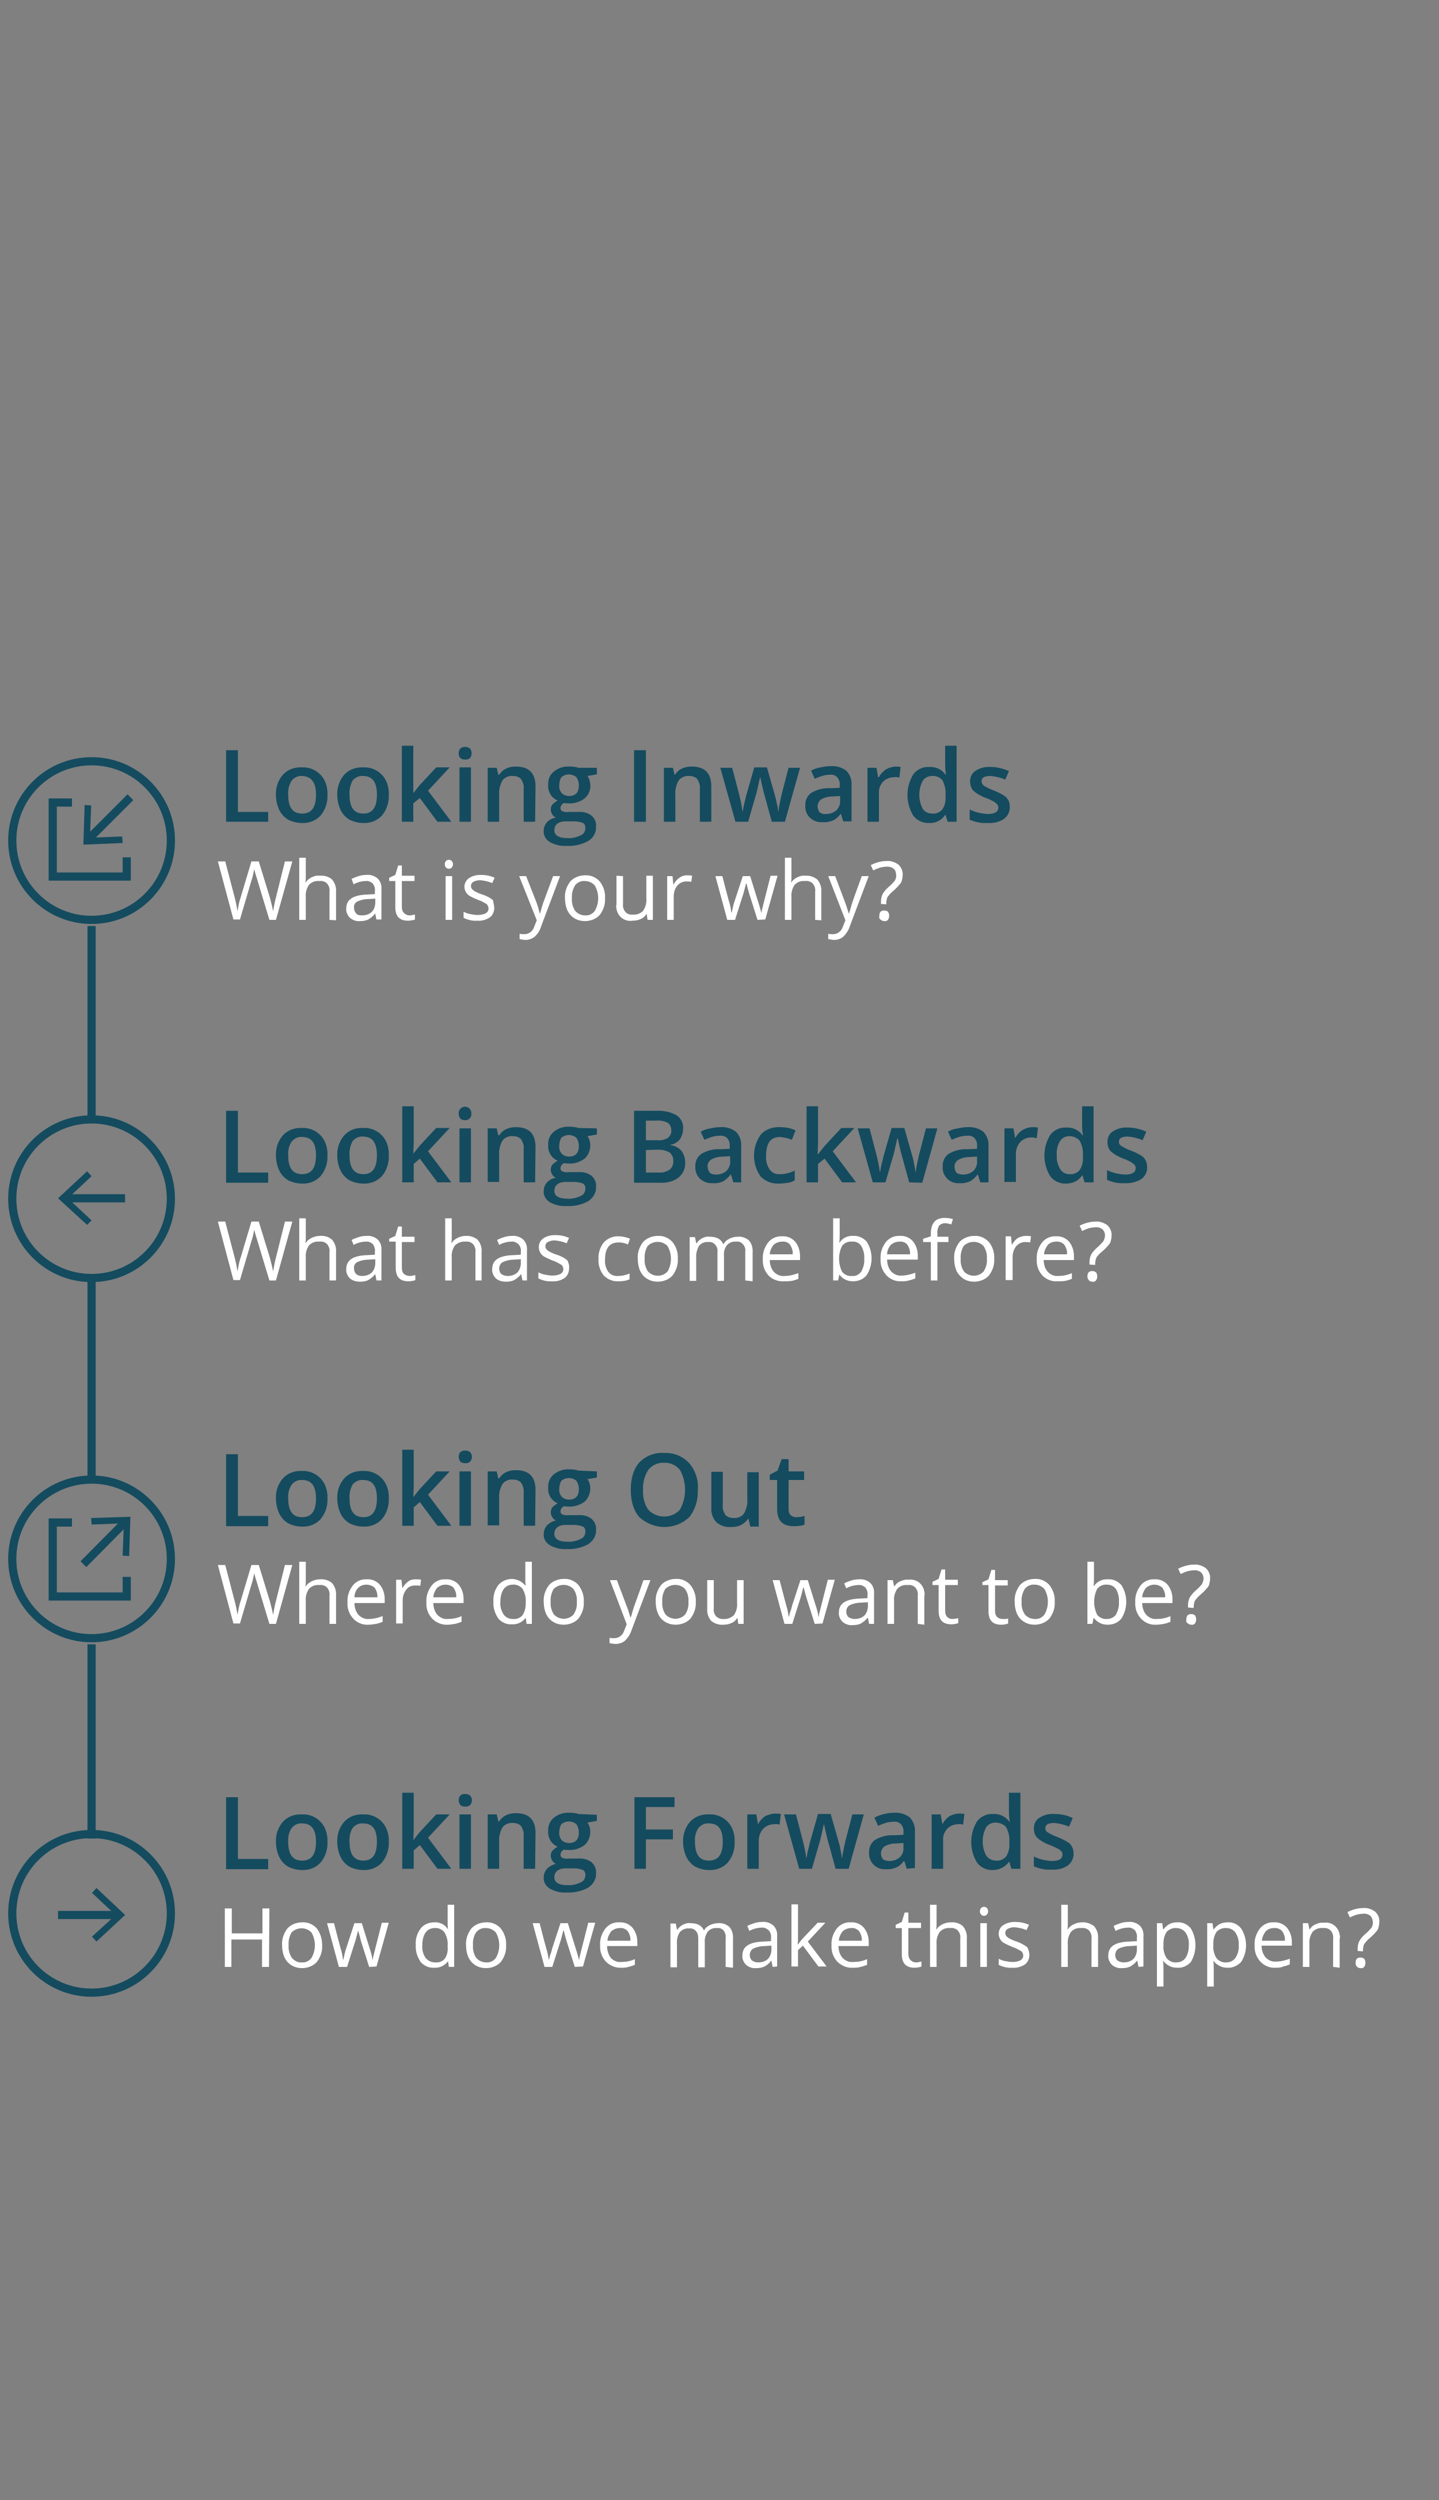 <?xml version="1.0" encoding="utf-8"?>
<!-- Generator: Adobe Illustrator 25.0.1, SVG Export Plug-In . SVG Version: 6.00 Build 0)  -->
<svg version="1.1" id="Layer_1" xmlns="http://www.w3.org/2000/svg" xmlns:xlink="http://www.w3.org/1999/xlink" x="0px" y="0px"
	 viewBox="0 0 352 611.5" style="enable-background:new 0 0 352 611.5;" xml:space="preserve">
<rect x="0" y="0" width="352" height="611.5" fill="#808080" stroke="none"/>
<style type="text/css">
	.st0{fill:#144B5F;}
	.st1{fill:#FFFFFF;}
	.st2{fill:none;stroke:#144B5F;stroke-width:2;stroke-miterlimit:10;}
</style>
<g id="Layer_2_1_">
	<g id="Layer_1-2">
		<path class="st0" d="M55.3,201v-17.5h2.9v15.1h7.4v2.4H55.3z"/>
		<path class="st0" d="M80.1,194.4c0.1,1.8-0.5,3.7-1.7,5.1c-1.2,1.3-2.9,1.9-4.6,1.8c-1.1,0-2.3-0.3-3.3-0.8
			c-1-0.6-1.7-1.4-2.2-2.4c-0.5-1.1-0.8-2.4-0.8-3.6c-0.1-1.8,0.5-3.6,1.7-5c1.2-1.3,2.9-1.9,4.7-1.8c1.7-0.1,3.4,0.6,4.6,1.9
			C79.6,190.8,80.2,192.6,80.1,194.4z M70.5,194.4c0,3.1,1.1,4.6,3.4,4.6s3.4-1.5,3.4-4.6c0-3-1.1-4.5-3.4-4.6c-1-0.1-2,0.4-2.6,1.2
			C70.7,192,70.4,193.2,70.5,194.4z"/>
		<path class="st0" d="M95.1,194.4c0.1,1.8-0.5,3.7-1.7,5.1c-1.2,1.3-2.9,1.9-4.6,1.8c-1.1,0-2.3-0.3-3.3-0.8
			c-1-0.6-1.7-1.4-2.2-2.4c-0.5-1.1-0.8-2.4-0.8-3.6c-0.1-1.8,0.5-3.6,1.7-5c1.2-1.3,2.9-1.9,4.7-1.8c1.7-0.1,3.4,0.6,4.6,1.9
			C94.6,190.8,95.2,192.6,95.1,194.4z M85.5,194.4c0,3.1,1.1,4.6,3.4,4.6c2.2,0,3.3-1.5,3.3-4.6s-1.1-4.6-3.4-4.6
			c-1-0.1-2,0.4-2.6,1.2C85.7,192,85.4,193.2,85.5,194.4z"/>
		<path class="st0" d="M101.1,194l1.6-2l4-4.3h3.3l-5.3,5.7l5.7,7.6H107l-4.3-5.8l-1.6,1.3v4.5h-2.8v-18.6h2.8v9.1L101.1,194
			L101.1,194z"/>
		<path class="st0" d="M112.2,184.3c0-0.4,0.1-0.9,0.4-1.2c0.3-0.3,0.7-0.4,1.2-0.4c0.4,0,0.8,0.1,1.2,0.4c0.5,0.7,0.5,1.6,0,2.3
			c-0.3,0.3-0.7,0.4-1.2,0.4c-0.4,0-0.9-0.1-1.2-0.4C112.3,185.1,112.2,184.7,112.2,184.3z M115.2,201h-2.8v-13.3h2.8V201z"/>
		<path class="st0" d="M130.9,201h-2.8v-8.1c0.1-0.8-0.2-1.6-0.6-2.3c-0.5-0.6-1.3-0.8-2-0.8c-1-0.1-2,0.3-2.6,1.1
			c-0.6,1.1-0.9,2.3-0.8,3.5v6.6h-2.8v-13.2h2.2l0.4,1.7h0.2c0.4-0.6,1-1.2,1.7-1.5c0.8-0.4,1.6-0.5,2.4-0.5c3.2,0,4.8,1.6,4.8,4.9
			L130.9,201z"/>
		<path class="st0" d="M146,187.8v1.6l-2.3,0.4c0.2,0.3,0.4,0.6,0.5,1c0.1,0.4,0.2,0.9,0.2,1.3c0.1,1.2-0.5,2.4-1.4,3.2
			c-1.1,0.8-2.5,1.3-3.9,1.2c-0.4,0-0.8,0-1.1-0.1c-0.5,0.2-0.9,0.7-0.9,1.3c0,0.3,0.2,0.6,0.4,0.7c0.5,0.2,1,0.3,1.6,0.2h2.3
			c1.2-0.1,2.4,0.2,3.3,0.9c0.8,0.7,1.2,1.7,1.1,2.7c0.1,1.4-0.7,2.8-1.9,3.5c-1.6,0.9-3.5,1.3-5.4,1.2c-1.4,0.1-2.9-0.3-4.1-1
			c-0.9-0.6-1.5-1.6-1.4-2.7c0-0.8,0.3-1.5,0.8-2.1c0.6-0.6,1.3-1,2.2-1.1c-0.4-0.2-0.7-0.4-0.9-0.8c-0.5-0.7-0.5-1.7,0-2.4
			c0.4-0.4,0.8-0.7,1.3-1c-0.7-0.3-1.3-0.8-1.7-1.4c-0.4-0.7-0.7-1.5-0.6-2.4c-0.1-1.3,0.4-2.5,1.4-3.3c1.1-0.9,2.5-1.3,3.9-1.2
			c0.4,0,0.8,0,1.2,0.1c0.3,0,0.6,0.1,0.9,0.2L146,187.8z M135.6,203.1c0,0.6,0.3,1.1,0.8,1.4c0.7,0.4,1.5,0.5,2.3,0.5
			c1.2,0.1,2.4-0.2,3.4-0.7c0.7-0.3,1.1-1,1.1-1.8c0-0.5-0.2-1-0.6-1.2c-0.7-0.3-1.5-0.4-2.3-0.4h-2.1c-0.7,0-1.4,0.2-1.9,0.6
			C135.8,201.9,135.6,202.5,135.6,203.1z M136.8,192.1c-0.1,0.7,0.2,1.4,0.6,1.9c0.5,0.5,1.2,0.7,1.8,0.7c1.6,0,2.4-0.9,2.4-2.6
			c0-0.7-0.2-1.4-0.6-2c-1.1-0.9-2.6-0.9-3.7,0C137,190.6,136.8,191.4,136.8,192.1L136.8,192.1z"/>
		<path class="st0" d="M155.1,201v-17.5h2.9V201H155.1z"/>
		<path class="st0" d="M174,201h-2.8v-8.1c0.1-0.8-0.2-1.6-0.6-2.3c-0.5-0.6-1.3-0.8-2-0.8c-1-0.1-1.9,0.3-2.6,1.1
			c-0.6,1.1-0.9,2.3-0.8,3.5v6.6h-2.8v-13.2h2.2l0.4,1.7h0.1c0.4-0.6,1-1.2,1.7-1.5c0.8-0.4,1.6-0.5,2.4-0.5c3.2,0,4.8,1.6,4.8,4.9
			L174,201z"/>
		<path class="st0" d="M188.8,201l-1.7-6.2c-0.2-0.6-0.6-2.2-1.1-4.6h-0.1c-0.5,2.2-0.8,3.7-1.1,4.6L183,201h-3.1l-3.7-13.2h2.9
			l1.7,6.5c0.4,1.6,0.7,3,0.8,4.1h0.1c0.1-0.6,0.2-1.3,0.4-2s0.3-1.3,0.4-1.7l2-7h3.1l2,7c0.1,0.4,0.3,1,0.4,1.8
			c0.2,0.6,0.3,1.2,0.3,1.9h0.1c0.2-1.4,0.5-2.8,0.8-4.1l1.7-6.5h2.8L192,201H188.8z"/>
		<path class="st0" d="M206.3,201l-0.6-1.9h-0.1c-0.5,0.7-1.2,1.3-1.9,1.6c-0.8,0.3-1.6,0.5-2.5,0.4c-1.1,0.1-2.2-0.3-3.1-1.1
			c-0.8-0.8-1.2-1.9-1.1-3c-0.1-1.2,0.5-2.4,1.5-3.1c1.4-0.8,3-1.2,4.6-1.1l2.3-0.1v-0.7c0.1-0.7-0.2-1.4-0.6-1.9
			c-0.5-0.5-1.2-0.7-1.8-0.6c-0.7,0-1.3,0.1-1.9,0.3c-0.6,0.2-1.2,0.4-1.8,0.7l-0.9-2c0.7-0.4,1.5-0.7,2.4-0.8
			c0.8-0.2,1.6-0.3,2.4-0.3c1.4-0.1,2.7,0.3,3.8,1.1c0.9,0.9,1.4,2.2,1.3,3.5v8.9H206.3z M202.1,199.1c0.9,0,1.8-0.3,2.5-0.9
			c0.6-0.6,1-1.5,0.9-2.4v-1.1l-1.7,0.1c-1,0-2,0.2-2.9,0.7c-0.6,0.4-0.9,1.1-0.9,1.8c0,0.5,0.2,1,0.5,1.4
			C200.9,199,201.5,199.2,202.1,199.1L202.1,199.1z"/>
		<path class="st0" d="M218.9,187.5c0.5,0,0.9,0,1.4,0.1l-0.3,2.6c-0.4-0.1-0.8-0.2-1.3-0.1c-1,0-2,0.4-2.7,1.1
			c-0.7,0.8-1.1,1.8-1,2.9v6.9h-2.8v-13.2h2.2l0.4,2.3h0.2c0.4-0.8,1-1.4,1.7-1.9C217.4,187.8,218.1,187.6,218.9,187.5z"/>
		<path class="st0" d="M227.3,201.3c-1.5,0.1-3-0.6-3.9-1.8c-1.9-3.1-1.9-7,0-10.1c0.9-1.2,2.4-1.9,3.9-1.8c1.6-0.1,3.1,0.6,4,1.9
			h0.1c-0.1-0.7-0.2-1.5-0.2-2.3v-4.8h2.8V201h-2.2l-0.5-1.7h-0.1C230.4,200.6,228.9,201.4,227.3,201.3z M228,199
			c1,0.1,1.9-0.3,2.5-1c0.6-0.9,0.9-2.1,0.8-3.2v-0.4c0.1-1.2-0.2-2.5-0.8-3.6c-0.6-0.7-1.6-1.1-2.5-1c-0.9,0-1.8,0.4-2.3,1.2
			c-1.1,2.1-1.1,4.7,0,6.8C226.2,198.6,227.1,199,228,199z"/>
		<path class="st0" d="M247,197.3c0.1,1.2-0.5,2.3-1.4,3c-1.2,0.8-2.6,1.1-4.1,1c-1.5,0.1-2.9-0.2-4.3-0.8V198
			c1.4,0.7,2.8,1,4.4,1.1c1.7,0,2.6-0.5,2.6-1.6c0-0.3-0.1-0.6-0.3-0.8c-0.3-0.3-0.6-0.5-0.9-0.7c-0.6-0.3-1.2-0.6-1.8-0.8
			c-1.1-0.4-2.2-1-3.1-1.8c-0.6-0.6-0.8-1.5-0.8-2.3c0-1.1,0.5-2.1,1.4-2.6c1.1-0.7,2.4-1,3.7-0.9c1.5,0,3,0.4,4.4,1l-0.9,2.1
			c-1.1-0.5-2.4-0.8-3.6-0.9c-1.5,0-2.2,0.4-2.2,1.3c0,0.4,0.2,0.8,0.6,1.1c0.8,0.5,1.7,0.9,2.5,1.2c0.8,0.3,1.6,0.7,2.4,1.2
			c0.5,0.3,0.8,0.7,1.1,1.2C246.9,196.2,247,196.7,247,197.3z"/>
		<path class="st1" d="M67.5,225h-1.6l-2.9-9.6c-0.1-0.4-0.3-1-0.5-1.6c-0.1-0.4-0.2-0.8-0.3-1.2c-0.2,1-0.4,1.9-0.7,2.8l-2.8,9.5
			h-1.6l-3.8-14.2h1.8l2.3,8.8c0.3,1.1,0.5,2.2,0.7,3.4c0.2-1.2,0.4-2.4,0.8-3.5l2.6-8.7h1.8l2.7,8.8c0.3,1.1,0.6,2.3,0.8,3.4
			c0.2-1.1,0.4-2.3,0.7-3.4l2.2-8.8h1.8L67.5,225z"/>
		<path class="st1" d="M80.6,225v-6.9c0.1-0.7-0.1-1.4-0.6-2c-0.5-0.5-1.2-0.7-1.9-0.6c-0.9-0.1-1.8,0.2-2.5,0.9
			c-0.6,0.9-0.9,1.9-0.8,3v5.6h-1.6v-15.2h1.6v4.6c0,0.5,0,0.9-0.1,1.4h0.1c0.3-0.5,0.8-0.9,1.4-1.2c0.6-0.3,1.3-0.5,2-0.4
			c1.1-0.1,2.2,0.2,3,0.9c0.7,0.8,1.1,1.9,1,3v7L80.6,225z"/>
		<path class="st1" d="M92.1,225l-0.3-1.5h-0.1c-0.4,0.6-1,1-1.6,1.4c-0.6,0.3-1.3,0.4-2,0.4c-0.9,0.1-1.8-0.2-2.5-0.8
			c-0.6-0.6-1-1.5-0.9-2.3c0-2.2,1.7-3.3,5.2-3.4l1.8-0.1V218c0.1-0.7-0.1-1.3-0.5-1.9c-0.5-0.4-1.1-0.7-1.7-0.6c-1,0-2.1,0.3-3,0.8
			l-0.5-1.3c0.5-0.3,1.1-0.5,1.7-0.7c0.6-0.2,1.3-0.3,1.9-0.3c1-0.1,2,0.2,2.8,0.9c0.7,0.7,1,1.7,0.9,2.7v7.3H92.1z M88.5,223.9
			c0.9,0,1.7-0.2,2.4-0.8c0.6-0.6,0.9-1.5,0.9-2.3v-1l-1.6,0.1c-1,0-1.9,0.2-2.8,0.6c-0.6,0.3-0.9,1-0.8,1.6c0,0.5,0.2,1,0.6,1.4
			C87.4,223.8,87.9,223.9,88.5,223.9z"/>
		<path class="st1" d="M100.1,223.9c0.3,0,0.6,0,0.8-0.1c0.2,0,0.4-0.1,0.6-0.1v1.2c-0.2,0.1-0.5,0.2-0.8,0.2
			c-0.3,0.1-0.6,0.1-0.9,0.1c-2.1,0-3.1-1.1-3.1-3.3v-6.4h-1.5v-0.8l1.5-0.7l0.7-2.3h0.9v2.5h3.1v1.3h-3.1v6.3
			c0,0.5,0.1,1.1,0.5,1.5C99.2,223.7,99.7,223.9,100.1,223.9z"/>
		<path class="st1" d="M108.8,211.4c0-0.3,0.1-0.6,0.3-0.8c0.2-0.2,0.4-0.3,0.7-0.3c0.3,0,0.5,0.1,0.7,0.3c0.2,0.2,0.3,0.5,0.3,0.8
			c0,0.3-0.1,0.6-0.3,0.8c-0.2,0.2-0.4,0.3-0.7,0.3c-0.3,0-0.5-0.1-0.7-0.3C108.9,212,108.8,211.7,108.8,211.4z M110.6,225h-1.6
			v-10.7h1.6V225z"/>
		<path class="st1" d="M120.9,222.1c0,0.9-0.4,1.8-1.1,2.3c-0.9,0.6-2,0.9-3.1,0.8c-1.1,0.1-2.3-0.2-3.3-0.7v-1.5
			c0.5,0.3,1.1,0.5,1.7,0.6c0.6,0.1,1.1,0.2,1.7,0.2c0.7,0,1.4-0.1,2-0.4c0.7-0.4,0.9-1.2,0.5-1.9c-0.1-0.2-0.2-0.3-0.3-0.4
			c-0.7-0.4-1.4-0.8-2.1-1c-0.7-0.3-1.4-0.6-2.1-1c-0.4-0.3-0.7-0.6-0.9-1c-0.2-0.4-0.3-0.8-0.3-1.2c0-0.8,0.4-1.6,1.1-2.1
			c0.9-0.6,1.9-0.8,2.9-0.8c1.2,0,2.3,0.2,3.4,0.7l-0.6,1.3c-0.9-0.4-1.9-0.6-2.9-0.7c-0.6,0-1.2,0.1-1.7,0.4
			c-0.4,0.2-0.6,0.6-0.6,1c0,0.3,0.1,0.5,0.2,0.7c0.2,0.2,0.4,0.4,0.7,0.6c0.6,0.3,1.2,0.6,1.9,0.8c0.9,0.3,1.8,0.7,2.6,1.4
			C120.7,220.9,120.9,221.5,120.9,222.1z"/>
		<path class="st1" d="M127,214.3h1.7l2.4,6.1c0.4,1,0.7,2,0.9,3h0.1c0.1-0.3,0.3-0.9,0.5-1.7s1.2-3.3,2.7-7.4h1.7l-4.6,12.2
			c-0.3,1-0.8,1.9-1.6,2.6c-0.6,0.5-1.4,0.8-2.2,0.8c-0.5,0-1-0.1-1.5-0.2v-1.3c0.4,0.1,0.8,0.1,1.2,0.1c1.1,0,2.1-0.8,2.4-1.9
			l0.6-1.5L127,214.3z"/>
		<path class="st1" d="M148,219.7c0.1,1.5-0.4,2.9-1.3,4.1c-0.9,1-2.3,1.5-3.6,1.5c-0.9,0-1.8-0.2-2.6-0.7c-0.8-0.5-1.3-1.1-1.7-1.9
			c-0.4-0.9-0.6-2-0.6-3c-0.1-1.5,0.4-2.9,1.3-4.1c0.9-1,2.3-1.5,3.6-1.5c1.4-0.1,2.7,0.5,3.6,1.5
			C147.6,216.7,148.1,218.2,148,219.7z M139.9,219.7c-0.1,1.1,0.2,2.2,0.8,3.1c0.6,0.7,1.5,1.1,2.4,1.1c0.9,0.1,1.8-0.3,2.4-1.1
			c1.1-1.9,1.1-4.3,0-6.2c-0.6-0.7-1.5-1.1-2.4-1.1c-0.9-0.1-1.8,0.3-2.4,1C140.1,217.5,139.8,218.6,139.9,219.7L139.9,219.7z"/>
		<path class="st1" d="M152.4,214.3v6.9c-0.1,0.7,0.2,1.4,0.6,1.9c0.5,0.5,1.2,0.7,1.9,0.6c0.9,0.1,1.8-0.3,2.4-0.9
			c0.6-0.9,0.9-1.9,0.8-3v-5.6h1.6V225h-1.3l-0.2-1.4h-0.1c-0.3,0.5-0.8,1-1.4,1.2c-0.6,0.3-1.3,0.4-2,0.4c-1.9,0.3-3.6-1-3.9-2.9
			c-0.1-0.4-0.1-0.7,0-1.1v-7L152.4,214.3z"/>
		<path class="st1" d="M168,214.1c0.4,0,0.9,0,1.3,0.1l-0.2,1.5c-0.4-0.1-0.8-0.1-1.2-0.1c-0.9,0-1.7,0.4-2.2,1
			c-0.6,0.7-0.9,1.7-0.9,2.6v5.8h-1.6v-10.7h1.3l0.2,2h0.1c0.3-0.6,0.8-1.2,1.4-1.6C166.7,214.3,167.3,214.1,168,214.1z"/>
		<path class="st1" d="M185.3,225l-2-6.3c-0.1-0.4-0.4-1.3-0.7-2.6h-0.1c-0.3,1.1-0.5,2-0.7,2.6l-2,6.3h-1.9l-2.9-10.7h1.7
			c0.7,2.7,1.2,4.7,1.6,6.1c0.3,0.9,0.5,1.9,0.6,2.8h0.1c0.1-0.4,0.2-0.9,0.3-1.4s0.3-1.1,0.4-1.4l2-6.1h1.8l1.9,6.1
			c0.3,0.9,0.6,1.9,0.8,2.8h0.1c0-0.4,0.1-0.7,0.2-1.1c0.1-0.5,0.8-3.1,2-7.9h1.7l-3,10.7L185.3,225z"/>
		<path class="st1" d="M199.4,225v-6.9c0.1-0.7-0.1-1.4-0.6-2c-0.5-0.5-1.2-0.7-1.9-0.6c-0.9-0.1-1.8,0.2-2.5,0.9
			c-0.6,0.9-0.9,1.9-0.8,3v5.6h-1.6v-15.2h1.6v4.6c0,0.5,0,0.9-0.1,1.4h0.1c0.3-0.5,0.8-0.9,1.4-1.2c0.6-0.3,1.3-0.5,2-0.4
			c1.1-0.1,2.1,0.3,2.9,0.9c0.7,0.8,1.1,1.9,1,3v7L199.4,225z"/>
		<path class="st1" d="M202.6,214.3h1.7l2.3,6.1c0.4,1,0.7,2,1,3h0.1c0.1-0.3,0.3-0.9,0.5-1.7s1.1-3.3,2.6-7.4h1.7l-4.6,12.2
			c-0.3,1-0.9,1.9-1.6,2.6c-0.6,0.5-1.4,0.8-2.2,0.8c-0.5,0-1-0.1-1.5-0.2v-1.3c0.4,0.1,0.8,0.1,1.2,0.1c1.1,0,2.1-0.8,2.4-1.9
			l0.6-1.5L202.6,214.3z"/>
		<path class="st1" d="M215.5,221.1v-0.5c0-0.6,0.1-1.3,0.4-1.9c0.3-0.6,0.8-1.1,1.3-1.6c0.6-0.5,1.2-1.1,1.7-1.7
			c0.2-0.4,0.4-0.9,0.3-1.4c0-0.6-0.2-1.2-0.6-1.5c-0.5-0.4-1.2-0.6-1.8-0.5c-0.5,0-1,0.1-1.5,0.2c-0.6,0.2-1.1,0.4-1.7,0.7
			l-0.6-1.3c1.2-0.6,2.5-1,3.9-1c1-0.1,2.1,0.3,2.9,0.9c0.7,0.7,1.1,1.6,1,2.6c0,0.4-0.1,0.9-0.2,1.3c-0.1,0.4-0.3,0.7-0.6,1
			c-0.5,0.6-1,1.1-1.6,1.6c-0.5,0.4-0.9,0.9-1.3,1.4c-0.2,0.5-0.3,1-0.3,1.5v0.3L215.5,221.1z M215.1,224c0-0.9,0.4-1.3,1.2-1.3
			c0.3,0,0.7,0.1,0.9,0.3c0.2,0.3,0.3,0.6,0.3,1c0,0.4-0.1,0.7-0.3,1c-0.2,0.2-0.5,0.4-0.9,0.3c-0.3,0-0.6-0.1-0.8-0.3
			C215.1,224.8,215,224.4,215.1,224z"/>
		<path class="st0" d="M55.3,289.2v-17.5h2.9v15.1h7.4v2.5H55.3z"/>
		<path class="st0" d="M80.1,282.6c0.1,1.8-0.5,3.7-1.7,5.1c-1.2,1.3-2.9,1.9-4.6,1.8c-1.1,0-2.3-0.3-3.3-0.8
			c-1-0.6-1.7-1.4-2.2-2.4c-0.5-1.1-0.8-2.4-0.8-3.6c-0.1-1.8,0.5-3.6,1.7-5c1.2-1.3,2.9-1.9,4.7-1.8c1.7-0.1,3.4,0.6,4.6,1.9
			C79.6,279,80.2,280.8,80.1,282.6z M70.5,282.6c0,3.1,1.1,4.6,3.4,4.6c2.3,0,3.4-1.5,3.4-4.6c0-3-1.1-4.5-3.4-4.5
			c-1-0.1-2,0.4-2.6,1.2C70.7,280.2,70.4,281.4,70.5,282.6z"/>
		<path class="st0" d="M95.1,282.6c0.1,1.8-0.5,3.7-1.7,5.1c-1.2,1.3-2.9,1.9-4.6,1.8c-1.1,0-2.3-0.3-3.3-0.8
			c-1-0.6-1.7-1.4-2.2-2.4c-0.5-1.1-0.8-2.4-0.8-3.6c-0.1-1.8,0.5-3.6,1.7-5c1.2-1.3,2.9-1.9,4.7-1.8c1.7-0.1,3.4,0.6,4.6,1.9
			C94.6,279,95.2,280.8,95.1,282.6z M85.5,282.6c0,3.1,1.1,4.6,3.4,4.6c2.2,0,3.3-1.5,3.3-4.6s-1.1-4.6-3.4-4.6
			c-1-0.1-2,0.4-2.6,1.2C85.7,280.2,85.4,281.4,85.5,282.6z"/>
		<path class="st0" d="M101.1,282.2l1.6-2l4-4.3h3.3l-5.3,5.7l5.7,7.6H107l-4.3-5.8l-1.5,1.3v4.5h-2.8v-18.6h2.8v9.1L101.1,282.2
			L101.1,282.2z"/>
		<path class="st0" d="M112.2,272.4c-0.1-0.9,0.6-1.6,1.4-1.7c0.9-0.1,1.6,0.6,1.7,1.4c0,0,0,0,0,0c0,0.1,0,0.2,0,0.3
			c0.1,0.8-0.5,1.5-1.3,1.6c-0.1,0-0.2,0-0.2,0c-0.4,0-0.9-0.1-1.2-0.4C112.4,273.3,112.2,272.9,112.2,272.4z M115.2,289.2h-2.8V276
			h2.8V289.2z"/>
		<path class="st0" d="M130.9,289.2h-2.8v-8.2c0.1-0.8-0.2-1.6-0.6-2.3c-0.5-0.6-1.3-0.8-2-0.8c-1-0.1-2,0.3-2.6,1.1
			c-0.6,1.1-0.9,2.3-0.8,3.5v6.6h-2.8V276h2.2l0.4,1.7h0.2c0.4-0.6,1-1.2,1.7-1.5c0.8-0.4,1.6-0.5,2.4-0.5c3.2,0,4.8,1.6,4.8,4.9
			L130.9,289.2z"/>
		<path class="st0" d="M146,276v1.5l-2.3,0.4c0.2,0.3,0.4,0.6,0.5,1c0.5,1.6,0,3.4-1.2,4.5c-1.1,0.8-2.5,1.3-3.9,1.2
			c-0.4,0-0.8,0-1.1-0.1c-0.5,0.2-0.9,0.7-0.9,1.3c0,0.3,0.2,0.6,0.4,0.7c0.5,0.2,1,0.3,1.6,0.2h2.3c1.2-0.1,2.4,0.2,3.3,0.9
			c0.8,0.7,1.2,1.7,1.1,2.7c0.1,1.4-0.7,2.7-1.9,3.5c-1.6,0.9-3.5,1.3-5.4,1.2c-1.4,0.1-2.9-0.3-4.1-1c-0.9-0.6-1.5-1.6-1.4-2.7
			c0-0.8,0.3-1.5,0.8-2.1c0.6-0.6,1.3-1,2.2-1.1c-0.4-0.2-0.7-0.4-0.9-0.8c-0.5-0.7-0.5-1.7,0-2.4c0.4-0.4,0.8-0.7,1.3-1
			c-0.7-0.3-1.3-0.8-1.7-1.4c-0.4-0.7-0.7-1.5-0.6-2.4c-0.1-1.3,0.4-2.5,1.4-3.3c1.1-0.9,2.5-1.3,3.9-1.2c0.4,0,0.8,0,1.2,0.1
			c0.3,0,0.6,0.1,0.9,0.2L146,276z M135.6,291.3c0,0.6,0.3,1.1,0.8,1.4c0.7,0.4,1.5,0.5,2.3,0.5c1.2,0.1,2.4-0.2,3.4-0.7
			c0.7-0.3,1.1-1,1.1-1.8c0-0.5-0.2-1-0.6-1.2c-0.7-0.3-1.5-0.4-2.3-0.4h-2.1c-0.7,0-1.4,0.2-1.9,0.6
			C135.8,290.1,135.6,290.7,135.6,291.3z M136.8,280.3c-0.1,0.7,0.2,1.4,0.6,1.9c0.5,0.5,1.2,0.7,1.8,0.7c1.6,0,2.4-0.9,2.4-2.6
			c0-0.7-0.2-1.4-0.6-2c-1.1-0.9-2.6-0.9-3.7,0C137,278.8,136.8,279.5,136.8,280.3L136.8,280.3z"/>
		<path class="st0" d="M155.1,271.7h5.2c1.8-0.1,3.6,0.2,5.2,1.1c1.1,0.7,1.7,2,1.6,3.3c0,0.9-0.3,1.8-0.8,2.6
			c-0.6,0.7-1.4,1.2-2.3,1.3v0.1c1,0.1,2,0.6,2.7,1.4c0.6,0.8,0.9,1.8,0.9,2.8c0.1,1.4-0.5,2.8-1.6,3.7c-1.3,1-2.9,1.4-4.6,1.3h-6.3
			L155.1,271.7z M158,278.9h2.8c0.9,0.1,1.8-0.1,2.6-0.6c0.6-0.5,0.9-1.2,0.8-1.9c0-0.7-0.3-1.4-0.9-1.8c-0.9-0.4-1.9-0.6-2.8-0.5
			H158L158,278.9z M158,281.3v5.5h3.1c1,0.1,1.9-0.2,2.7-0.7c0.6-0.5,1-1.3,0.9-2.2c0-0.8-0.3-1.5-0.9-2c-0.9-0.5-1.8-0.7-2.8-0.7
			L158,281.3z"/>
		<path class="st0" d="M179.4,289.2l-0.6-1.9h-0.1c-0.5,0.7-1.2,1.3-1.9,1.7c-0.8,0.3-1.6,0.5-2.5,0.4c-1.1,0.1-2.2-0.3-3.1-1.1
			c-0.8-0.8-1.2-1.9-1.1-3c-0.1-1.2,0.5-2.4,1.5-3.1c1.4-0.8,3-1.2,4.6-1.1l2.3-0.1v-0.7c0.1-0.7-0.2-1.4-0.6-1.9
			c-0.5-0.5-1.2-0.7-1.8-0.6c-0.7,0-1.4,0.1-2,0.3c-0.6,0.2-1.2,0.4-1.8,0.7l-0.9-2c0.8-0.4,1.5-0.7,2.4-0.8
			c0.8-0.2,1.6-0.3,2.4-0.3c1.4-0.1,2.7,0.3,3.8,1.1c0.9,0.9,1.4,2.2,1.3,3.5v8.9L179.4,289.2z M175.2,287.3c0.9,0,1.8-0.3,2.5-0.9
			c0.6-0.6,1-1.5,0.9-2.4v-1.2l-1.7,0.1c-1,0-2,0.2-2.9,0.7c-0.6,0.4-1,1.1-0.9,1.8c0,0.5,0.2,1,0.5,1.4
			C174,287.2,174.6,287.3,175.2,287.3L175.2,287.3z"/>
		<path class="st0" d="M190.6,289.5c-1.7,0.1-3.4-0.5-4.6-1.8c-2.1-3.1-2.1-7.1,0.1-10.2c1.2-1.3,3-1.9,4.7-1.8
			c1.3,0,2.6,0.2,3.8,0.8l-0.9,2.3c-0.9-0.4-1.9-0.6-2.9-0.7c-2.3,0-3.4,1.5-3.4,4.6c-0.1,1.2,0.2,2.4,0.9,3.4
			c0.6,0.8,1.5,1.2,2.5,1.1c1.2,0,2.5-0.3,3.6-0.9v2.4c-0.5,0.3-1,0.5-1.6,0.6C192,289.4,191.3,289.5,190.6,289.5z"/>
		<path class="st0" d="M200.2,282.2l1.6-2l4-4.3h3.2l-5.3,5.7l5.7,7.6H206l-4.3-5.8l-1.6,1.3v4.5h-2.8v-18.6h2.8v9.1l-0.1,2.6H200.2
			z"/>
		<path class="st0" d="M222.4,289.2l-1.7-6.2c-0.2-0.6-0.6-2.2-1.1-4.6h-0.1c-0.5,2.2-0.8,3.7-1.1,4.6l-1.8,6.2h-3.1l-3.7-13.2h2.9
			l1.7,6.5c0.4,1.6,0.7,3,0.8,4.1h0.1c0.1-0.6,0.2-1.3,0.4-2s0.3-1.3,0.4-1.7l2-7h3.1l2,7c0.1,0.4,0.3,1,0.4,1.8
			c0.1,0.6,0.3,1.2,0.3,1.9h0.1c0.2-1.4,0.5-2.8,0.8-4.1l1.7-6.5h2.8l-3.7,13.3L222.4,289.2z"/>
		<path class="st0" d="M239.8,289.2l-0.6-1.9h-0.1c-0.5,0.7-1.2,1.3-1.9,1.7c-0.8,0.3-1.6,0.5-2.5,0.4c-1.1,0.1-2.2-0.3-3-1.1
			c-0.8-0.8-1.2-1.9-1.1-3c-0.1-1.2,0.5-2.4,1.5-3.1c1.4-0.8,3-1.2,4.6-1.1l2.3-0.1v-0.7c0.1-0.7-0.2-1.4-0.6-1.9
			c-0.5-0.5-1.2-0.7-1.8-0.6c-0.7,0-1.4,0.1-2,0.3c-0.6,0.2-1.2,0.4-1.8,0.7l-0.9-2c0.7-0.4,1.5-0.7,2.4-0.8
			c0.8-0.2,1.6-0.3,2.4-0.3c1.4-0.1,2.7,0.3,3.8,1.1c0.9,0.9,1.4,2.2,1.3,3.5v8.9L239.8,289.2z M235.6,287.3c0.9,0,1.8-0.3,2.5-0.9
			c0.6-0.6,1-1.5,0.9-2.4v-1.1l-1.7,0.1c-1,0-2,0.2-2.9,0.7c-0.6,0.4-1,1.1-0.9,1.8c0,0.5,0.2,1,0.5,1.4
			C234.5,287.2,235.1,287.3,235.6,287.3L235.6,287.3z"/>
		<path class="st0" d="M252.5,275.7c0.5,0,0.9,0,1.4,0.1l-0.3,2.6c-0.4-0.1-0.8-0.2-1.3-0.2c-1,0-2,0.4-2.7,1.1
			c-0.7,0.8-1.1,1.8-1.1,2.9v6.9h-2.8V276h2.2l0.4,2.3h0.1c0.4-0.8,1-1.4,1.7-1.9C250.9,276,251.7,275.7,252.5,275.7z"/>
		<path class="st0" d="M260.8,289.5c-1.5,0.1-3-0.6-3.9-1.8c-1.9-3.1-1.9-7,0-10.1c0.9-1.2,2.4-1.9,3.9-1.8c1.6-0.1,3.1,0.6,4,1.9
			h0.1c-0.1-0.7-0.2-1.5-0.2-2.3v-4.8h2.8v18.6h-2.2l-0.5-1.7h-0.1C263.9,288.8,262.4,289.5,260.8,289.5z M261.6,287.2
			c1,0.1,1.9-0.3,2.5-1c0.6-0.9,0.9-2.1,0.8-3.2v-0.4c0.1-1.2-0.2-2.5-0.8-3.6c-0.6-0.7-1.6-1.1-2.5-1.1c-0.9,0-1.8,0.4-2.3,1.2
			c-0.6,1-0.9,2.2-0.8,3.4c-0.1,1.2,0.2,2.3,0.8,3.4C259.8,286.8,260.7,287.2,261.6,287.2z"/>
		<path class="st0" d="M280.6,285.4c0.1,1.2-0.5,2.3-1.4,3c-1.2,0.7-2.6,1.1-4.1,1c-1.5,0.1-2.9-0.2-4.3-0.8v-2.4
			c1.4,0.7,2.8,1,4.4,1.1c1.7,0,2.6-0.5,2.6-1.6c0-0.3-0.1-0.6-0.3-0.8c-0.3-0.3-0.6-0.5-0.9-0.7c-0.6-0.3-1.2-0.6-1.8-0.8
			c-1.1-0.4-2.2-1-3.1-1.8c-0.6-0.6-0.8-1.5-0.8-2.3c0-1.1,0.5-2.1,1.4-2.6c1.1-0.7,2.4-1,3.7-0.9c1.5,0,3,0.4,4.4,1l-0.9,2.1
			c-1.1-0.5-2.4-0.8-3.6-0.9c-1.5,0-2.2,0.4-2.2,1.3c0,0.4,0.2,0.8,0.6,1c0.8,0.5,1.6,0.9,2.5,1.2c0.8,0.3,1.6,0.7,2.4,1.2
			C280.1,283.2,280.6,284.3,280.6,285.4L280.6,285.4z"/>
		<path class="st1" d="M67.5,313.2h-1.6l-2.9-9.6c-0.1-0.4-0.3-1-0.5-1.6c-0.1-0.4-0.2-0.8-0.3-1.2c-0.2,1-0.4,1.9-0.7,2.8l-2.8,9.5
			h-1.6l-3.8-14.3h1.8l2.3,8.8c0.3,1.1,0.5,2.2,0.7,3.4c0.2-1.2,0.4-2.4,0.8-3.5l2.6-8.7h1.8l2.7,8.8c0.3,1.1,0.6,2.3,0.8,3.4
			c0.2-1.1,0.4-2.3,0.7-3.4l2.2-8.8h1.8L67.5,313.2z"/>
		<path class="st1" d="M80.6,313.2v-6.9c0.1-0.7-0.1-1.4-0.6-2c-0.5-0.5-1.2-0.7-1.9-0.6c-0.9-0.1-1.8,0.2-2.5,0.9
			c-0.6,0.9-0.9,1.9-0.8,3v5.6h-1.6V298h1.6v4.6c0,0.5,0,0.9-0.1,1.4h0.1c0.3-0.5,0.8-0.9,1.4-1.2c0.6-0.3,1.3-0.5,2-0.5
			c1.1-0.1,2.2,0.2,3,0.9c0.7,0.8,1.1,1.9,1,3v7L80.6,313.2z"/>
		<path class="st1" d="M92.1,313.2l-0.3-1.5h-0.1c-0.4,0.6-1,1-1.6,1.4c-0.6,0.3-1.3,0.4-2,0.4c-0.9,0-1.8-0.2-2.5-0.8
			c-0.6-0.6-1-1.5-0.9-2.3c0-2.2,1.7-3.3,5.2-3.4l1.8-0.1v-0.7c0.1-0.7-0.1-1.3-0.5-1.9c-0.5-0.4-1.1-0.7-1.7-0.6
			c-1,0-2.1,0.3-3,0.8l-0.5-1.2c0.5-0.3,1.1-0.5,1.7-0.7c0.6-0.2,1.3-0.3,1.9-0.3c1-0.1,2,0.2,2.8,0.9c0.7,0.7,1,1.7,0.9,2.7v7.3
			L92.1,313.2z M88.5,312.1c0.9,0,1.7-0.2,2.4-0.8c0.6-0.6,0.9-1.5,0.9-2.3v-1l-1.6,0.1c-1,0-1.9,0.2-2.8,0.6
			c-0.6,0.3-0.9,1-0.8,1.6c0,0.5,0.2,1,0.5,1.3C87.4,311.9,87.9,312.1,88.5,312.1L88.5,312.1z"/>
		<path class="st1" d="M100.1,312.1c0.3,0,0.6,0,0.9-0.1c0.2,0,0.4-0.1,0.6-0.1v1.2c-0.2,0.1-0.5,0.2-0.8,0.2
			c-0.3,0.1-0.6,0.1-0.9,0.1c-2.1,0-3.1-1.1-3.1-3.3v-6.4h-1.6V303l1.5-0.7l0.7-2.3h0.9v2.5h3.1v1.3h-3.1v6.3c0,0.5,0.1,1.1,0.5,1.5
			C99.2,311.9,99.7,312.1,100.1,312.1z"/>
		<path class="st1" d="M116.3,313.2v-6.9c0.1-0.7-0.1-1.4-0.6-2c-0.5-0.5-1.2-0.7-1.9-0.6c-0.9-0.1-1.8,0.3-2.5,0.9
			c-0.6,0.9-0.9,1.9-0.8,3v5.6h-1.6V298h1.6v4.6c0,0.5,0,0.9-0.1,1.4h0.1c0.3-0.5,0.8-0.9,1.4-1.2c0.6-0.3,1.3-0.5,2-0.5
			c1.1-0.1,2.1,0.3,2.9,0.9c0.7,0.8,1.1,1.9,1,3v7L116.3,313.2z"/>
		<path class="st1" d="M127.8,313.2l-0.3-1.5h-0.1c-0.4,0.6-1,1-1.6,1.4c-0.6,0.3-1.3,0.4-2,0.4c-0.9,0-1.8-0.2-2.5-0.8
			c-0.6-0.6-1-1.5-0.9-2.3c0-2.2,1.7-3.3,5.2-3.4l1.8-0.1v-0.7c0.1-0.7-0.1-1.3-0.6-1.9c-0.5-0.4-1.1-0.7-1.7-0.6
			c-1,0-2.1,0.3-3,0.8l-0.5-1.2c0.5-0.3,1.1-0.5,1.7-0.7c0.6-0.2,1.3-0.3,1.9-0.3c1-0.1,2,0.2,2.8,0.9c0.7,0.7,1,1.7,0.9,2.7v7.3
			L127.8,313.2z M124.1,312.1c0.9,0,1.7-0.2,2.4-0.8c0.6-0.6,0.9-1.5,0.9-2.3v-1l-1.6,0.1c-1,0-1.9,0.2-2.8,0.6
			c-0.6,0.3-0.9,1-0.9,1.6c0,0.5,0.2,1,0.5,1.3C123,311.9,123.6,312.1,124.1,312.1L124.1,312.1z"/>
		<path class="st1" d="M139.2,310.3c0,0.9-0.4,1.8-1.1,2.3c-0.9,0.6-2,0.9-3.1,0.8c-1.1,0.1-2.3-0.2-3.3-0.7v-1.5
			c0.5,0.3,1.1,0.5,1.7,0.6c0.6,0.1,1.1,0.2,1.7,0.2c0.7,0,1.4-0.1,2-0.4c0.7-0.4,0.9-1.2,0.5-1.9c-0.1-0.2-0.2-0.3-0.4-0.4
			c-0.7-0.4-1.4-0.8-2.1-1c-0.7-0.3-1.4-0.6-2.1-1c-0.4-0.3-0.7-0.6-0.9-1c-0.2-0.4-0.3-0.8-0.3-1.3c0-0.8,0.4-1.6,1.1-2.1
			c0.9-0.6,1.9-0.8,2.9-0.8c1.2,0,2.3,0.2,3.4,0.7l-0.6,1.3c-0.9-0.4-1.9-0.6-2.9-0.7c-0.6,0-1.2,0.1-1.7,0.4
			c-0.4,0.2-0.6,0.6-0.6,1c0,0.3,0.1,0.5,0.2,0.7c0.2,0.2,0.4,0.4,0.7,0.6c0.6,0.3,1.2,0.6,1.9,0.8c0.9,0.3,1.8,0.7,2.6,1.4
			C139.1,308.9,139.3,309.6,139.2,310.3z"/>
		<path class="st1" d="M151.3,313.4c-1.4,0.1-2.7-0.5-3.6-1.4c-0.9-1.1-1.4-2.6-1.3-4c-0.1-1.5,0.4-3,1.3-4.1c0.9-1,2.3-1.6,3.7-1.5
			c0.5,0,1,0.1,1.5,0.2c0.4,0.1,0.8,0.2,1.2,0.4l-0.5,1.4c-0.4-0.2-0.8-0.3-1.2-0.4c-0.4-0.1-0.7-0.1-1.1-0.1
			c-2.2,0-3.3,1.4-3.3,4.2c-0.1,1.1,0.2,2.1,0.8,3c0.6,0.7,1.4,1.1,2.4,1c0.9,0,1.9-0.2,2.8-0.6v1.4
			C153.2,313.3,152.3,313.4,151.3,313.4z"/>
		<path class="st1" d="M165.8,307.9c0.1,1.5-0.4,2.9-1.3,4.1c-0.9,1-2.3,1.5-3.6,1.5c-0.9,0-1.8-0.2-2.6-0.7
			c-0.8-0.5-1.3-1.1-1.7-1.9c-0.4-0.9-0.6-2-0.6-3c-0.1-1.5,0.4-2.9,1.3-4.1c0.9-1,2.3-1.5,3.6-1.5c1.4-0.1,2.7,0.5,3.6,1.5
			C165.4,304.9,165.9,306.4,165.8,307.9z M157.7,307.9c-0.1,1.1,0.2,2.2,0.8,3.1c1.2,1.3,3.3,1.4,4.6,0.2c0.1-0.1,0.2-0.2,0.2-0.2
			c1.1-1.9,1.1-4.3,0-6.2c-1.2-1.3-3.3-1.4-4.7-0.2c0,0,0,0,0,0l-0.2,0.2C157.9,305.7,157.6,306.7,157.7,307.9L157.7,307.9z"/>
		<path class="st1" d="M182.3,313.2v-7c0.1-0.7-0.1-1.4-0.6-1.9c-0.4-0.5-1.1-0.7-1.7-0.6c-0.8-0.1-1.7,0.3-2.2,0.9
			c-0.6,0.8-0.8,1.7-0.7,2.7v6h-1.6v-7c0.1-0.7-0.1-1.4-0.6-1.9c-0.4-0.5-1.1-0.7-1.7-0.6c-0.8-0.1-1.7,0.3-2.2,0.9
			c-0.5,0.9-0.8,2-0.7,3v5.6h-1.6v-10.7h1.3l0.3,1.5h0.1c0.3-0.5,0.8-0.9,1.3-1.2c0.6-0.3,1.2-0.5,1.9-0.4c1.7,0,2.8,0.6,3.3,1.8
			h0.1c0.3-0.6,0.8-1,1.4-1.3c0.6-0.3,1.3-0.5,2.1-0.5c1-0.1,2,0.3,2.7,0.9c0.7,0.8,1,1.9,0.9,3v7L182.3,313.2z"/>
		<path class="st1" d="M191.8,313.4c-1.4,0.1-2.8-0.4-3.8-1.4c-1-1.1-1.5-2.5-1.4-4c-0.1-1.5,0.4-2.9,1.3-4.1c0.8-1,2.1-1.6,3.4-1.5
			c1.2-0.1,2.4,0.4,3.2,1.3c0.8,1,1.2,2.2,1.2,3.5v1h-7.4c0,1,0.3,2.1,1,2.9c0.7,0.7,1.6,1.1,2.6,1c1.2,0,2.3-0.3,3.4-0.7v1.4
			c-0.5,0.2-1.1,0.4-1.6,0.5C193,313.4,192.4,313.4,191.8,313.4z M191.3,303.7c-0.8,0-1.5,0.3-2.1,0.8c-0.5,0.7-0.9,1.5-0.9,2.3h5.6
			c0.1-0.8-0.2-1.7-0.7-2.4C192.8,303.9,192.1,303.6,191.3,303.7L191.3,303.7z"/>
		<path class="st1" d="M208.7,302.3c1.3-0.1,2.5,0.5,3.3,1.4c1.6,2.5,1.6,5.7,0,8.2c-0.8,1-2,1.5-3.3,1.5c-0.7,0-1.3-0.1-1.9-0.4
			c-0.6-0.3-1.1-0.7-1.4-1.2h-0.1l-0.3,1.4h-1.2V298h1.6v3.7c0,0.7,0,1.5-0.1,2.2h0.1C206.1,302.8,207.4,302.2,208.7,302.3z
			 M208.4,303.7c-0.9-0.1-1.8,0.3-2.4,1c-1,2-1,4.4,0,6.4c0.6,0.7,1.5,1.1,2.4,1c0.9,0.1,1.7-0.3,2.3-1.1c0.5-1,0.8-2,0.7-3.1
			c0.1-1.1-0.2-2.2-0.7-3.1C210.2,304,209.3,303.6,208.4,303.7L208.4,303.7z"/>
		<path class="st1" d="M220.5,313.4c-1.4,0.1-2.8-0.5-3.7-1.5c-1-1.1-1.5-2.5-1.4-4c-0.1-1.5,0.4-2.9,1.3-4.1c0.8-1,2.1-1.6,3.4-1.5
			c1.2-0.1,2.4,0.4,3.2,1.3c0.8,1,1.2,2.2,1.2,3.5v1H217c0,1,0.3,2.1,1,2.9c0.7,0.7,1.6,1.1,2.5,1c1.2,0,2.3-0.3,3.4-0.7v1.4
			c-0.5,0.2-1.1,0.4-1.6,0.5C221.7,313.4,221.1,313.4,220.5,313.4z M220,303.7c-0.8,0-1.5,0.3-2.1,0.8c-0.6,0.7-0.9,1.5-0.9,2.3h5.6
			c0.1-0.8-0.2-1.7-0.7-2.4C221.5,303.9,220.7,303.6,220,303.7L220,303.7z"/>
		<path class="st1" d="M232,303.8h-2.7v9.4h-1.6v-9.4h-1.9V303l1.9-0.6v-0.6c0-2.6,1.1-3.9,3.4-3.9c0.7,0,1.4,0.1,2,0.3l-0.4,1.3
			c-0.5-0.2-1.1-0.3-1.6-0.3c-0.5,0-1,0.2-1.4,0.6c-0.3,0.6-0.5,1.3-0.4,2v0.7h2.7V303.8z"/>
		<path class="st1" d="M243.2,307.9c0.1,1.5-0.4,2.9-1.3,4.1c-0.9,1-2.3,1.5-3.6,1.5c-0.9,0-1.8-0.2-2.6-0.7
			c-0.7-0.5-1.3-1.1-1.7-1.9c-0.4-0.9-0.6-2-0.6-3c-0.1-1.5,0.4-2.9,1.3-4.1c0.9-1,2.3-1.5,3.6-1.5c1.4-0.1,2.7,0.5,3.6,1.5
			C242.8,304.9,243.3,306.4,243.2,307.9z M235,307.9c-0.1,1.1,0.2,2.2,0.8,3.1c1.2,1.3,3.3,1.4,4.6,0.2c0,0,0,0,0,0l0.2-0.2
			c0.6-0.9,0.9-2,0.8-3.1c0.1-1.1-0.2-2.2-0.8-3.1c-1.2-1.3-3.3-1.4-4.7-0.2c0,0,0,0,0,0l-0.2,0.2
			C235.2,305.7,234.9,306.8,235,307.9L235,307.9z"/>
		<path class="st1" d="M250.9,302.3c0.4,0,0.9,0,1.3,0.1l-0.2,1.5c-0.4-0.1-0.8-0.1-1.2-0.1c-0.9,0-1.7,0.4-2.2,1
			c-0.6,0.7-0.9,1.7-0.9,2.6v5.7H246v-10.7h1.3l0.2,2h0.1c0.3-0.6,0.8-1.2,1.4-1.6C249.6,302.5,250.2,302.3,250.9,302.3z"/>
		<path class="st1" d="M258.7,313.4c-1.4,0.1-2.7-0.4-3.7-1.4c-1-1.1-1.5-2.5-1.4-4c-0.1-1.5,0.4-2.9,1.3-4.1c0.8-1,2.1-1.6,3.4-1.5
			c1.2-0.1,2.4,0.4,3.2,1.3c0.8,1,1.2,2.2,1.2,3.5v1h-7.4c0,1,0.3,2.1,1,2.9c0.7,0.7,1.6,1.1,2.5,1c1.2,0,2.3-0.2,3.4-0.7v1.4
			c-0.5,0.2-1.1,0.4-1.6,0.5C260,313.4,259.3,313.4,258.7,313.4z M258.3,303.7c-0.8,0-1.5,0.3-2,0.8c-0.5,0.7-0.9,1.5-0.9,2.3h5.6
			c0.1-0.8-0.2-1.7-0.7-2.4C259.8,303.9,259,303.6,258.3,303.7z"/>
		<path class="st1" d="M266.5,309.3v-0.5c0-0.6,0.1-1.3,0.4-1.9c0.3-0.6,0.8-1.1,1.3-1.6c0.6-0.5,1.2-1.1,1.7-1.7
			c0.2-0.4,0.4-0.9,0.4-1.4c0-0.6-0.2-1.1-0.6-1.5c-0.5-0.4-1.2-0.6-1.8-0.5c-0.5,0-1,0.1-1.5,0.2c-0.6,0.2-1.1,0.4-1.7,0.7
			l-0.6-1.3c1.2-0.6,2.5-1,3.9-1c1-0.1,2.1,0.3,2.9,0.9c0.7,0.7,1.1,1.6,1,2.6c0,0.4-0.1,0.9-0.2,1.3c-0.1,0.4-0.3,0.7-0.6,1
			c-0.5,0.6-1,1.1-1.6,1.6c-0.5,0.4-1,0.9-1.3,1.4c-0.2,0.5-0.3,1-0.3,1.5v0.3L266.5,309.3z M266,312.2c0-0.9,0.4-1.3,1.2-1.3
			c0.3,0,0.6,0.1,0.9,0.3c0.4,0.6,0.4,1.4,0,2c-0.2,0.2-0.5,0.4-0.9,0.3c-0.3,0-0.6-0.1-0.8-0.3C266.1,312.9,266,312.6,266,312.2
			L266,312.2z"/>
		<path class="st0" d="M55.3,373.2v-17.5h2.9v15.1h7.4v2.5H55.3z"/>
		<path class="st0" d="M80.1,366.5c0.1,1.8-0.5,3.7-1.7,5.1c-1.2,1.3-2.9,1.9-4.6,1.8c-1.1,0-2.3-0.3-3.3-0.8
			c-1-0.6-1.7-1.4-2.2-2.4c-0.5-1.1-0.8-2.4-0.8-3.6c-0.1-1.8,0.5-3.6,1.7-5c1.2-1.3,2.9-1.9,4.7-1.8c1.7-0.1,3.4,0.6,4.6,1.9
			C79.6,362.9,80.2,364.7,80.1,366.5z M70.5,366.5c0,3.1,1.1,4.6,3.4,4.6s3.4-1.5,3.4-4.6c0-3-1.1-4.5-3.4-4.5c-1-0.1-2,0.4-2.6,1.2
			C70.7,364.2,70.4,365.3,70.5,366.5z"/>
		<path class="st0" d="M95.1,366.5c0.1,1.8-0.5,3.7-1.7,5.1c-1.2,1.3-2.9,1.9-4.6,1.8c-1.1,0-2.3-0.3-3.3-0.8
			c-1-0.6-1.7-1.4-2.2-2.4c-0.5-1.1-0.8-2.4-0.8-3.6c-0.1-1.8,0.5-3.6,1.7-5c1.2-1.3,2.9-1.9,4.7-1.8c1.7-0.1,3.4,0.6,4.6,1.9
			C94.6,362.9,95.2,364.7,95.1,366.5z M85.5,366.5c0,3.1,1.1,4.6,3.4,4.6c2.2,0,3.3-1.5,3.3-4.6s-1.1-4.5-3.4-4.5
			c-1-0.1-2,0.4-2.6,1.2C85.7,364.2,85.4,365.3,85.5,366.5z"/>
		<path class="st0" d="M101.1,366.2l1.6-2l4-4.3h3.3l-5.3,5.7l5.7,7.6H107l-4.3-5.8l-1.5,1.3v4.5h-2.8v-18.6h2.8v9.1L101.1,366.2
			L101.1,366.2z"/>
		<path class="st0" d="M112.2,356.4c0-0.4,0.1-0.9,0.4-1.2c0.3-0.3,0.7-0.4,1.2-0.4c0.4,0,0.8,0.1,1.2,0.4c0.6,0.7,0.6,1.6,0,2.3
			c-0.3,0.3-0.7,0.4-1.2,0.4c-0.4,0-0.9-0.1-1.2-0.4C112.4,357.2,112.2,356.8,112.2,356.4z M115.2,373.2h-2.8v-13.3h2.8V373.2z"/>
		<path class="st0" d="M130.9,373.2h-2.8V365c0.1-0.8-0.2-1.6-0.6-2.3c-0.5-0.6-1.3-0.8-2-0.8c-1-0.1-2,0.3-2.6,1.1
			c-0.6,1.1-0.9,2.3-0.8,3.5v6.6h-2.8v-13.2h2.2l0.4,1.7h0.2c0.4-0.6,1-1.2,1.7-1.5c0.8-0.4,1.6-0.5,2.4-0.5c3.2,0,4.8,1.6,4.8,4.9
			L130.9,373.2z"/>
		<path class="st0" d="M146,359.9v1.5l-2.3,0.4c0.2,0.3,0.4,0.6,0.5,1c0.5,1.6,0,3.4-1.2,4.5c-1.1,0.8-2.5,1.3-3.9,1.2
			c-0.4,0-0.8,0-1.1-0.1c-0.5,0.2-0.9,0.7-0.9,1.3c0,0.3,0.2,0.6,0.4,0.7c0.5,0.2,1,0.3,1.6,0.2h2.3c1.2-0.1,2.4,0.2,3.3,0.9
			c0.8,0.7,1.2,1.7,1.1,2.7c0.1,1.4-0.7,2.7-1.9,3.5c-1.6,0.9-3.5,1.3-5.4,1.2c-1.4,0.1-2.9-0.3-4.1-1c-0.9-0.6-1.5-1.6-1.4-2.7
			c0-0.8,0.3-1.5,0.8-2.1c0.6-0.6,1.3-1,2.2-1.2c-0.4-0.2-0.7-0.4-0.9-0.8c-0.5-0.7-0.5-1.7,0-2.4c0.4-0.4,0.8-0.7,1.3-1
			c-0.7-0.3-1.3-0.8-1.7-1.4c-0.4-0.7-0.7-1.5-0.6-2.4c-0.1-1.3,0.4-2.5,1.4-3.3c1.1-0.9,2.5-1.3,3.9-1.2c0.4,0,0.8,0,1.2,0.1
			c0.3,0,0.6,0.1,0.9,0.2L146,359.9z M135.6,375.2c0,0.6,0.3,1.1,0.8,1.4c0.7,0.4,1.5,0.5,2.3,0.5c1.2,0.1,2.4-0.2,3.4-0.7
			c0.7-0.3,1.1-1,1.1-1.8c0-0.5-0.2-1-0.6-1.2c-0.7-0.3-1.5-0.4-2.3-0.4h-2.1c-0.7,0-1.4,0.2-1.9,0.6
			C135.8,374,135.6,374.6,135.6,375.2z M136.8,364.2c-0.1,0.7,0.2,1.4,0.6,1.9c0.5,0.5,1.2,0.7,1.8,0.7c1.6,0,2.4-0.9,2.4-2.6
			c0-0.7-0.2-1.4-0.6-2c-1.1-0.9-2.6-0.9-3.7,0C137,362.8,136.8,363.5,136.8,364.2L136.8,364.2z"/>
		<path class="st0" d="M170.7,364.4c0.1,2.4-0.6,4.8-2.1,6.7c-3.4,3.2-8.7,3.2-12.2,0c-1.4-1.6-2.1-3.8-2.1-6.7s0.7-5.1,2.1-6.7
			c1.6-1.6,3.8-2.5,6.1-2.3c2.2-0.1,4.4,0.7,6,2.4C170.1,359.6,170.9,362,170.7,364.4z M157.3,364.4c-0.1,1.7,0.3,3.5,1.3,4.9
			c2,2.1,5.4,2.2,7.5,0.2c0.1-0.1,0.1-0.1,0.2-0.2c1.7-3,1.7-6.8,0-9.8c-0.9-1.1-2.4-1.8-3.8-1.7c-1.5-0.1-2.9,0.5-3.9,1.7
			C157.7,360.9,157.2,362.6,157.3,364.4z"/>
		<path class="st0" d="M183.5,373.2l-0.4-1.7H183c-0.4,0.6-1,1.1-1.7,1.5c-0.8,0.4-1.6,0.5-2.5,0.5c-1.3,0.1-2.6-0.3-3.6-1.2
			c-0.9-1-1.3-2.3-1.2-3.6v-8.7h2.8v8.2c-0.1,0.8,0.2,1.6,0.6,2.3c0.5,0.6,1.3,0.8,2,0.8c1,0.1,2-0.3,2.6-1.1
			c0.6-1.1,0.9-2.3,0.8-3.5v-6.6h2.8v13.3H183.5z"/>
		<path class="st0" d="M194.7,371.1c0.7,0,1.4-0.1,2.1-0.3v2.1c-0.4,0.2-0.8,0.3-1.2,0.3c-0.5,0.1-1,0.1-1.5,0.1c-2.7,0-4-1.4-4-4.2
			V362h-1.8v-1.3l1.9-1l1-2.8h1.7v3h3.8v2.1h-3.8v7.1c0,0.6,0.1,1.1,0.5,1.5C193.7,370.9,194.2,371.1,194.7,371.1z"/>
		<path class="st1" d="M67.5,397.2h-1.6l-2.9-9.6c-0.1-0.4-0.3-1-0.5-1.6c-0.1-0.4-0.2-0.8-0.3-1.2c-0.2,1-0.4,1.9-0.7,2.8l-2.8,9.5
			h-1.6l-3.8-14.3h1.8l2.3,8.8c0.3,1.1,0.5,2.2,0.7,3.4c0.2-1.2,0.4-2.4,0.8-3.5l2.6-8.7h1.8l2.7,8.8c0.3,1.1,0.6,2.3,0.8,3.4
			c0.2-1.1,0.4-2.3,0.7-3.4l2.2-8.8h1.8L67.5,397.2z"/>
		<path class="st1" d="M80.6,397.2v-6.9c0.1-0.7-0.1-1.4-0.6-2c-0.5-0.5-1.2-0.7-1.9-0.6c-0.9-0.1-1.8,0.2-2.5,0.9
			c-0.6,0.9-0.9,1.9-0.8,3v5.6h-1.6V382h1.6v4.6c0,0.5,0,0.9-0.1,1.4h0.1c0.3-0.5,0.8-0.9,1.4-1.2c0.6-0.3,1.3-0.5,2-0.5
			c1.1-0.1,2.2,0.2,3,0.9c0.7,0.8,1.1,1.9,1,3v7L80.6,397.2z"/>
		<path class="st1" d="M90.1,397.4c-1.4,0.1-2.8-0.5-3.7-1.5c-1-1.1-1.5-2.5-1.4-4c-0.1-1.5,0.4-2.9,1.3-4.1c0.8-1,2.1-1.6,3.4-1.5
			c1.2-0.1,2.4,0.4,3.2,1.3c0.8,1,1.2,2.2,1.2,3.5v1h-7.4c0,1,0.3,2.1,1,2.9c0.7,0.7,1.6,1.1,2.5,1c1.2,0,2.3-0.3,3.4-0.7v1.4
			c-0.5,0.2-1.1,0.4-1.6,0.5C91.3,397.3,90.7,397.4,90.1,397.4z M89.6,387.6c-0.8,0-1.5,0.3-2,0.8c-0.6,0.6-0.9,1.5-0.9,2.3h5.6
			c0.1-0.8-0.2-1.7-0.7-2.4C91.1,387.9,90.4,387.6,89.6,387.6z"/>
		<path class="st1" d="M101.7,386.3c0.4,0,0.9,0,1.3,0.1l-0.2,1.5c-0.4-0.1-0.8-0.1-1.2-0.1c-0.9,0-1.7,0.3-2.2,1
			c-0.6,0.7-0.9,1.7-0.9,2.6v5.7h-1.6v-10.7h1.3l0.2,2h0.1c0.3-0.6,0.8-1.2,1.4-1.6C100.4,386.4,101,386.3,101.7,386.3z"/>
		<path class="st1" d="M109.5,397.4c-1.4,0.1-2.8-0.5-3.8-1.5c-1-1.1-1.5-2.5-1.4-4c-0.1-1.5,0.4-2.9,1.3-4.1c0.8-1,2.1-1.6,3.4-1.5
			c1.2-0.1,2.4,0.4,3.2,1.3c0.8,1,1.2,2.2,1.2,3.5v1H106c0,1,0.3,2.1,1,2.9c0.7,0.7,1.6,1.1,2.5,1c1.2,0,2.3-0.2,3.4-0.7v1.4
			c-0.5,0.2-1.1,0.4-1.6,0.5C110.7,397.3,110.1,397.4,109.5,397.4z M109,387.6c-0.8,0-1.5,0.3-2.1,0.8c-0.5,0.7-0.9,1.5-0.9,2.3h5.6
			c0.1-0.8-0.2-1.7-0.7-2.4C110.5,387.9,109.7,387.6,109,387.6L109,387.6z"/>
		<path class="st1" d="M128.6,395.7L128.6,395.7c-0.8,1.1-2.1,1.7-3.4,1.6c-1.3,0.1-2.5-0.5-3.3-1.4c-0.8-1.2-1.3-2.6-1.2-4.1
			c-0.1-1.5,0.3-2.9,1.2-4.1c1.6-1.8,4.3-2,6.1-0.4c0.2,0.2,0.3,0.3,0.5,0.5h0.1l-0.1-0.8V382h1.6v15.2h-1.3L128.6,395.7z
			 M125.4,396c0.9,0.1,1.8-0.2,2.4-0.9c0.6-0.9,0.8-1.9,0.8-2.9v-0.3c0.1-1.1-0.2-2.3-0.8-3.3c-0.6-0.7-1.5-1.1-2.4-1
			c-0.9,0-1.7,0.4-2.2,1.1c-0.6,0.9-0.8,2-0.8,3.1c-0.1,1.1,0.2,2.2,0.8,3.1C123.7,395.6,124.5,396,125.4,396z"/>
		<path class="st1" d="M142.8,391.8c0.1,1.5-0.4,2.9-1.3,4.1c-0.9,1-2.3,1.5-3.6,1.5c-0.9,0-1.8-0.2-2.6-0.7
			c-0.8-0.5-1.3-1.1-1.7-1.9c-0.4-0.9-0.6-1.9-0.6-3c-0.1-1.5,0.4-2.9,1.3-4.1c0.9-1,2.3-1.5,3.6-1.5c1.4-0.1,2.7,0.5,3.6,1.5
			C142.4,388.9,142.9,390.3,142.8,391.8z M134.7,391.8c-0.1,1.1,0.2,2.2,0.8,3.1c1.2,1.3,3.3,1.4,4.6,0.2c0.1-0.1,0.2-0.2,0.2-0.2
			c0.6-0.9,0.9-2,0.8-3.1c0.1-1.1-0.2-2.2-0.8-3.1c-1.2-1.3-3.3-1.4-4.7-0.2c0,0,0,0,0,0l-0.2,0.2
			C134.9,389.6,134.6,390.7,134.7,391.8z"/>
		<path class="st1" d="M149.2,386.5h1.7l2.3,6.1c0.4,1,0.7,2,1,3h0.1c0.1-0.3,0.3-0.9,0.5-1.7s1.2-3.3,2.6-7.4h1.7l-4.6,12.2
			c-0.3,1-0.9,1.9-1.6,2.6c-0.6,0.5-1.4,0.8-2.3,0.8c-0.5,0-1-0.1-1.5-0.2v-1.3c0.4,0.1,0.8,0.1,1.2,0.1c1.1,0,2.1-0.8,2.4-1.9
			l0.6-1.5L149.2,386.5z"/>
		<path class="st1" d="M170.2,391.8c0.1,1.5-0.4,2.9-1.3,4.1c-0.9,1-2.3,1.5-3.6,1.5c-0.9,0-1.8-0.2-2.6-0.7
			c-0.8-0.5-1.3-1.1-1.7-1.9c-0.4-0.9-0.6-1.9-0.6-3c-0.1-1.5,0.4-2.9,1.3-4.1c0.9-1,2.3-1.5,3.6-1.5c1.4-0.1,2.7,0.5,3.6,1.5
			C169.8,388.9,170.3,390.3,170.2,391.8z M162,391.8c-0.1,1.1,0.2,2.2,0.8,3.1c1.2,1.3,3.3,1.4,4.6,0.2c0,0,0,0,0,0l0.2-0.2
			c0.6-0.9,0.9-2,0.8-3.1c0.1-1.1-0.2-2.2-0.8-3.1c-1.2-1.3-3.3-1.4-4.7-0.2c0,0,0,0,0,0l-0.2,0.2
			C162.2,389.6,161.9,390.7,162,391.8L162,391.8z"/>
		<path class="st1" d="M174.6,386.5v6.9c-0.1,0.7,0.1,1.4,0.6,2c0.5,0.4,1.2,0.7,1.8,0.6c0.9,0.1,1.8-0.3,2.5-0.9
			c0.6-0.9,0.9-1.9,0.8-3v-5.6h1.6v10.7h-1.3l-0.2-1.4h-0.1c-0.3,0.5-0.8,1-1.4,1.2c-0.6,0.3-1.3,0.4-2,0.4
			c-1.1,0.1-2.1-0.3-2.9-0.9c-0.7-0.8-1.1-1.9-1-3v-7L174.6,386.5z"/>
		<path class="st1" d="M199.3,397.2l-2-6.3c-0.1-0.4-0.4-1.3-0.7-2.6h-0.1c-0.3,1.1-0.5,2-0.7,2.6l-2,6.3h-1.9l-2.9-10.7h1.7
			l1.6,6.1c0.3,0.9,0.5,1.9,0.6,2.8h0.1c0.1-0.4,0.2-0.9,0.4-1.4s0.3-1.1,0.4-1.4l2-6.1h1.8l1.9,6.1c0.3,0.9,0.6,1.9,0.7,2.8h0.1
			c0-0.4,0.1-0.7,0.2-1.1c0.1-0.5,0.8-3.1,2-7.9h1.7l-3,10.7L199.3,397.2z"/>
		<path class="st1" d="M212.6,397.2l-0.3-1.5h-0.1c-0.4,0.6-1,1-1.6,1.4c-0.6,0.3-1.3,0.4-2,0.4c-0.9,0.1-1.8-0.2-2.5-0.8
			c-0.6-0.6-1-1.5-0.9-2.3c0-2.2,1.7-3.3,5.2-3.4l1.8-0.1v-0.7c0.1-0.7-0.1-1.3-0.5-1.9c-0.5-0.4-1.1-0.7-1.7-0.6
			c-1,0-2.1,0.3-3,0.8l-0.5-1.2c0.5-0.3,1.1-0.5,1.7-0.7c0.6-0.2,1.3-0.3,1.9-0.3c1-0.1,2,0.2,2.8,0.9c0.7,0.7,1,1.7,0.9,2.7v7.3
			H212.6z M209,396c0.9,0,1.7-0.2,2.4-0.8c0.6-0.6,0.9-1.5,0.9-2.3v-1l-1.6,0.1c-1,0-1.9,0.2-2.8,0.6c-0.6,0.3-0.9,1-0.9,1.6
			c0,0.5,0.2,1,0.5,1.3C207.9,395.8,208.5,396,209,396z"/>
		<path class="st1" d="M224.5,397.2v-6.9c0.1-0.7-0.1-1.4-0.6-2c-0.5-0.5-1.2-0.7-1.9-0.6c-0.9-0.1-1.8,0.2-2.5,0.9
			c-0.6,0.9-0.9,1.9-0.8,3v5.6h-1.6v-10.7h1.3l0.3,1.5h0.1c0.3-0.5,0.8-1,1.4-1.2c0.6-0.3,1.3-0.5,2-0.4c1.9-0.3,3.6,1,3.9,2.9
			c0.1,0.4,0.1,0.7,0,1.1v7L224.5,397.2z"/>
		<path class="st1" d="M232.9,396c0.5,0,1-0.1,1.5-0.2v1.2c-0.2,0.1-0.5,0.2-0.8,0.2c-0.3,0.1-0.6,0.1-0.9,0.1
			c-2.1,0-3.1-1.1-3.1-3.3v-6.3h-1.5v-0.8l1.5-0.7l0.7-2.3h0.9v2.5h3.1v1.3h-3.1v6.3c0,0.5,0.1,1.1,0.5,1.5
			C232,395.8,232.4,396,232.9,396z"/>
		<path class="st1" d="M245.2,396c0.3,0,0.5,0,0.8,0c0.2,0,0.4-0.1,0.6-0.1v1.2c-0.2,0.1-0.5,0.2-0.8,0.2c-0.3,0.1-0.6,0.1-0.9,0.1
			c-2.1,0-3.1-1.1-3.1-3.3v-6.4h-1.5V387l1.5-0.7l0.7-2.3h0.9v2.5h3.1v1.3h-3.1v6.2c0,0.5,0.1,1.1,0.5,1.5
			C244.2,395.8,244.7,396,245.2,396z"/>
		<path class="st1" d="M258,391.8c0.1,1.5-0.4,2.9-1.3,4.1c-0.9,1-2.3,1.5-3.6,1.5c-0.9,0-1.8-0.2-2.6-0.7c-0.8-0.5-1.3-1.1-1.7-1.9
			c-0.4-0.9-0.6-1.9-0.6-3c-0.1-1.5,0.4-2.9,1.3-4.1c0.9-1,2.3-1.5,3.6-1.5c1.4-0.1,2.7,0.5,3.6,1.5
			C257.6,388.9,258.1,390.3,258,391.8z M249.9,391.8c-0.1,1.1,0.2,2.2,0.8,3.1c0.6,0.7,1.5,1.1,2.4,1.1c0.9,0.1,1.8-0.3,2.4-1.1
			c1.1-1.9,1.1-4.3,0-6.2c-0.6-0.7-1.5-1.1-2.4-1.1c-0.9-0.1-1.8,0.3-2.4,1C250.1,389.6,249.8,390.7,249.9,391.8L249.9,391.8z"/>
		<path class="st1" d="M271,386.3c1.3-0.1,2.5,0.5,3.3,1.4c1.6,2.5,1.6,5.7,0,8.2c-0.8,1-2,1.5-3.3,1.5c-0.7,0-1.3-0.1-1.9-0.4
			c-0.6-0.3-1.1-0.7-1.5-1.2h-0.1l-0.3,1.4H266V382h1.6v3.7c0,0.7,0,1.5-0.1,2.2h0.1C268.4,386.8,269.7,386.2,271,386.3z
			 M270.8,387.6c-0.9-0.1-1.8,0.3-2.4,1c-1,2-1,4.4,0,6.4c0.6,0.7,1.5,1.1,2.4,1c0.9,0,1.7-0.4,2.2-1.1c0.5-1,0.8-2,0.7-3.1
			c0.1-1.1-0.2-2.2-0.7-3.1C272.5,388,271.7,387.6,270.8,387.6L270.8,387.6z"/>
		<path class="st1" d="M282.8,397.4c-1.4,0.1-2.8-0.5-3.7-1.5c-1-1.1-1.5-2.5-1.4-4c-0.1-1.5,0.4-2.9,1.3-4.1c0.8-1,2.1-1.6,3.4-1.5
			c1.2-0.1,2.4,0.4,3.2,1.3c0.8,1,1.2,2.2,1.2,3.5v1h-7.4c0,1,0.3,2.1,1,2.9c0.7,0.7,1.6,1.1,2.5,1c1.2,0,2.3-0.2,3.4-0.7v1.4
			c-0.5,0.2-1.1,0.4-1.6,0.5C284.1,397.3,283.5,397.4,282.8,397.4z M282.4,387.6c-0.8,0-1.5,0.3-2.1,0.8c-0.5,0.7-0.9,1.5-0.9,2.3
			h5.6c0.1-0.8-0.2-1.7-0.7-2.4C283.8,387.9,283.1,387.6,282.4,387.6z"/>
		<path class="st1" d="M290.6,393.2v-0.5c0-0.6,0.1-1.3,0.4-1.9c0.3-0.6,0.8-1.1,1.3-1.6c0.6-0.5,1.2-1.1,1.7-1.7
			c0.2-0.4,0.4-0.9,0.4-1.4c0-0.6-0.2-1.1-0.6-1.5c-0.5-0.4-1.2-0.6-1.8-0.5c-0.5,0-1,0.1-1.5,0.2c-0.6,0.2-1.1,0.4-1.7,0.7
			l-0.6-1.3c1.2-0.6,2.5-1,3.9-1c1-0.1,2.1,0.3,2.9,0.9c0.7,0.7,1.1,1.6,1,2.6c0,0.4-0.1,0.9-0.2,1.3c-0.1,0.4-0.3,0.7-0.6,1
			c-0.5,0.6-1,1.1-1.6,1.6c-0.5,0.4-0.9,0.9-1.3,1.4c-0.2,0.5-0.3,1-0.3,1.5v0.3L290.6,393.2z M290.2,396.1c0-0.9,0.4-1.3,1.2-1.3
			c0.3,0,0.7,0.1,0.9,0.3c0.2,0.3,0.3,0.6,0.3,1c0,0.4-0.1,0.7-0.3,1c-0.2,0.2-0.5,0.4-0.9,0.3c-0.3,0-0.6-0.1-0.8-0.3
			C290.2,396.9,290.1,396.5,290.2,396.1z"/>
		<path class="st0" d="M55.3,457.1v-17.5h2.9v15.1h7.4v2.5H55.3z"/>
		<path class="st0" d="M80.1,450.5c0.1,1.8-0.5,3.7-1.7,5.1c-1.2,1.3-2.9,1.9-4.6,1.8c-1.1,0-2.3-0.3-3.3-0.8
			c-1-0.6-1.7-1.4-2.2-2.4c-0.5-1.1-0.8-2.4-0.8-3.6c-0.1-1.8,0.5-3.6,1.7-5c1.2-1.3,2.9-1.9,4.7-1.8c1.7-0.1,3.4,0.6,4.6,1.9
			C79.6,446.9,80.2,448.7,80.1,450.5z M70.5,450.5c0,3.1,1.1,4.6,3.4,4.6c2.3,0,3.4-1.5,3.4-4.6c0-3-1.1-4.5-3.4-4.5
			c-1-0.1-2,0.4-2.6,1.2C70.7,448.1,70.4,449.3,70.5,450.5z"/>
		<path class="st0" d="M95.1,450.5c0.1,1.8-0.5,3.7-1.7,5.1c-1.2,1.3-2.9,1.9-4.6,1.8c-1.1,0-2.3-0.3-3.3-0.8
			c-1-0.6-1.7-1.4-2.2-2.4c-0.5-1.1-0.8-2.4-0.8-3.6c-0.1-1.8,0.5-3.6,1.7-5c1.2-1.3,2.9-1.9,4.7-1.8c1.7-0.1,3.4,0.6,4.6,1.9
			C94.6,446.9,95.2,448.7,95.1,450.5z M85.5,450.5c0,3.1,1.1,4.6,3.4,4.6c2.2,0,3.3-1.5,3.3-4.6s-1.1-4.5-3.4-4.5
			c-1-0.1-2,0.4-2.6,1.2C85.7,448.1,85.4,449.3,85.5,450.5z"/>
		<path class="st0" d="M101.1,450.1l1.6-2l4-4.3h3.3l-5.3,5.7l5.7,7.6H107l-4.3-5.8l-1.5,1.3v4.5h-2.8v-18.6h2.8v9.1L101.1,450.1
			L101.1,450.1z"/>
		<path class="st0" d="M112.2,440.4c0-0.4,0.1-0.9,0.4-1.2c0.3-0.3,0.7-0.4,1.2-0.4c0.4,0,0.8,0.1,1.2,0.4c0.6,0.7,0.6,1.6,0,2.3
			c-0.3,0.3-0.7,0.4-1.2,0.4c-0.4,0-0.9-0.1-1.2-0.4C112.4,441.2,112.2,440.8,112.2,440.4z M115.2,457.1h-2.8v-13.3h2.8V457.1z"/>
		<path class="st0" d="M130.9,457.1h-2.8V449c0.1-0.8-0.2-1.6-0.6-2.3c-0.5-0.6-1.3-0.8-2-0.8c-1-0.1-2,0.3-2.6,1.1
			c-0.6,1.1-0.9,2.3-0.8,3.5v6.6h-2.8v-13.3h2.2l0.4,1.7h0.2c0.4-0.6,1-1.2,1.7-1.5c0.8-0.4,1.6-0.5,2.4-0.5c3.2,0,4.8,1.6,4.8,4.9
			L130.9,457.1z"/>
		<path class="st0" d="M146,443.9v1.5l-2.3,0.4c0.2,0.3,0.4,0.6,0.5,1c0.5,1.6,0,3.4-1.2,4.5c-1.1,0.8-2.5,1.3-3.9,1.2
			c-0.4,0-0.8,0-1.1-0.1c-0.5,0.2-0.9,0.7-0.9,1.3c0,0.3,0.2,0.6,0.4,0.7c0.5,0.2,1,0.3,1.6,0.2h2.3c1.2-0.1,2.4,0.2,3.3,0.9
			c0.8,0.7,1.2,1.7,1.1,2.7c0.1,1.4-0.7,2.7-1.9,3.5c-1.6,0.9-3.5,1.3-5.4,1.2c-1.4,0.1-2.9-0.3-4.1-1c-0.9-0.6-1.5-1.6-1.4-2.7
			c0-0.8,0.3-1.5,0.8-2.1c0.6-0.6,1.3-1,2.2-1.2c-0.4-0.2-0.7-0.4-0.9-0.8c-0.5-0.7-0.5-1.7,0-2.4c0.4-0.4,0.8-0.7,1.3-1
			c-0.7-0.3-1.3-0.8-1.7-1.4c-0.4-0.7-0.7-1.5-0.6-2.4c-0.1-1.3,0.4-2.5,1.4-3.3c1.1-0.9,2.5-1.3,3.9-1.2c0.4,0,0.8,0,1.2,0.1
			c0.3,0,0.6,0.1,0.9,0.2L146,443.9z M135.6,459.2c0,0.6,0.3,1.1,0.8,1.4c0.7,0.4,1.5,0.5,2.3,0.5c1.2,0.1,2.4-0.2,3.4-0.7
			c0.7-0.3,1.1-1,1.1-1.8c0-0.5-0.2-1-0.6-1.2c-0.7-0.3-1.5-0.4-2.3-0.4h-2.1c-0.7,0-1.4,0.2-1.9,0.6
			C135.8,458,135.6,458.6,135.6,459.2z M136.8,448.2c-0.1,0.7,0.2,1.4,0.6,1.9c0.5,0.5,1.2,0.7,1.8,0.7c1.6,0,2.4-0.9,2.4-2.6
			c0-0.7-0.2-1.4-0.6-2c-1.1-0.9-2.6-0.9-3.7,0C137,446.7,136.8,447.4,136.8,448.2L136.8,448.2z"/>
		<path class="st0" d="M158,457.1h-2.8v-17.5h9.8v2.4h-7v5.5h6.6v2.4H158V457.1z"/>
		<path class="st0" d="M179.7,450.5c0.1,1.8-0.5,3.7-1.7,5.1c-1.2,1.3-2.9,1.9-4.6,1.8c-1.2,0-2.3-0.3-3.3-0.8
			c-1-0.6-1.7-1.4-2.2-2.4c-0.5-1.1-0.8-2.4-0.8-3.6c-0.1-1.8,0.5-3.6,1.7-5c1.2-1.3,2.9-1.9,4.7-1.8c1.7-0.1,3.4,0.6,4.6,1.9
			C179.2,446.9,179.8,448.7,179.7,450.5z M170,450.5c0,3.1,1.1,4.6,3.4,4.6c2.3,0,3.4-1.5,3.4-4.6s-1.1-4.5-3.4-4.5
			c-1-0.1-2,0.4-2.6,1.2C170.2,448.1,169.9,449.3,170,450.5L170,450.5z"/>
		<path class="st0" d="M189.6,443.6c0.5,0,0.9,0,1.4,0.1l-0.3,2.6c-0.4-0.1-0.8-0.2-1.3-0.1c-1,0-2,0.4-2.7,1.1
			c-0.7,0.8-1.1,1.8-1.1,2.9v6.9h-2.8v-13.3h2.2l0.4,2.3h0.1c0.4-0.8,1-1.4,1.7-1.9C188,443.9,188.8,443.6,189.6,443.6z"/>
		<path class="st0" d="M204.4,457.1l-1.7-6.2c-0.2-0.6-0.6-2.2-1.1-4.6h-0.1c-0.5,2.2-0.8,3.7-1.1,4.6l-1.8,6.2h-3.1l-3.7-13.3h2.9
			l1.7,6.5c0.4,1.6,0.7,3,0.8,4.1h0.1c0.1-0.6,0.2-1.3,0.4-2s0.3-1.3,0.4-1.7l2-7h3.1l2,7c0.1,0.4,0.3,1,0.4,1.8
			c0.1,0.6,0.3,1.2,0.3,1.9h0.1c0.2-1.4,0.5-2.8,0.8-4.1l1.7-6.5h2.8l-3.7,13.3H204.4z"/>
		<path class="st0" d="M221.8,457.1l-0.6-1.9h-0.1c-0.5,0.7-1.2,1.3-1.9,1.6c-0.8,0.3-1.6,0.5-2.5,0.4c-1.1,0.1-2.2-0.3-3-1.1
			c-0.8-0.8-1.2-1.9-1.1-3c-0.1-1.2,0.5-2.4,1.5-3.1c1.4-0.8,3-1.2,4.6-1.1l2.3-0.1v-0.7c0.1-0.7-0.2-1.4-0.6-1.9
			c-0.5-0.5-1.2-0.7-1.8-0.6c-0.7,0-1.4,0.1-2,0.3c-0.6,0.2-1.2,0.4-1.8,0.7l-0.9-2c0.7-0.4,1.5-0.7,2.4-0.9
			c0.8-0.2,1.6-0.3,2.4-0.3c1.4-0.1,2.7,0.3,3.8,1.1c0.9,0.9,1.4,2.2,1.3,3.5v8.9L221.8,457.1z M217.6,455.2c0.9,0,1.8-0.3,2.5-0.9
			c0.6-0.6,1-1.5,0.9-2.4v-1.1l-1.7,0.1c-1,0-2,0.2-2.9,0.7c-0.6,0.4-0.9,1.1-0.9,1.8c0,0.5,0.2,1,0.5,1.4
			C216.5,455.1,217.1,455.2,217.6,455.2L217.6,455.2z"/>
		<path class="st0" d="M234.5,443.6c0.5,0,0.9,0,1.4,0.1l-0.3,2.6c-0.4-0.1-0.8-0.2-1.2-0.1c-1,0-2,0.4-2.7,1.1
			c-0.7,0.8-1.1,1.8-1,2.9v6.9h-2.8v-13.3h2.2l0.4,2.3h0.1c0.4-0.8,1-1.4,1.7-1.9C232.9,443.9,233.7,443.6,234.5,443.6z"/>
		<path class="st0" d="M242.9,457.4c-1.5,0.1-3-0.6-3.9-1.8c-1.9-3.1-1.9-7,0-10.1c0.9-1.2,2.4-1.9,3.9-1.8c1.6-0.1,3.1,0.6,4,1.9
			h0.1c-0.1-0.7-0.2-1.5-0.2-2.3v-4.8h2.8v18.6h-2.2l-0.5-1.7h-0.1C245.9,456.7,244.4,457.4,242.9,457.4z M243.6,455.1
			c1,0.1,1.9-0.3,2.5-1c0.6-0.9,0.9-2.1,0.8-3.2v-0.4c0.1-1.2-0.2-2.5-0.8-3.6c-0.6-0.7-1.6-1.1-2.6-1.1c-0.9,0-1.8,0.4-2.3,1.2
			c-1.1,2.1-1.1,4.7,0,6.8C241.8,454.7,242.7,455.1,243.6,455.1z"/>
		<path class="st0" d="M262.6,453.3c0.1,1.2-0.5,2.3-1.4,3c-1.2,0.8-2.6,1.1-4,1c-1.5,0.1-2.9-0.2-4.3-0.8v-2.4
			c1.4,0.7,2.8,1,4.4,1.1c1.7,0,2.6-0.5,2.6-1.6c0-0.3-0.1-0.6-0.3-0.8c-0.3-0.3-0.6-0.5-1-0.7c-0.6-0.3-1.2-0.6-1.8-0.8
			c-1.1-0.4-2.2-1-3.1-1.8c-0.6-0.6-0.8-1.5-0.8-2.3c0-1.1,0.5-2.1,1.4-2.6c1.1-0.7,2.4-1,3.7-0.9c1.5,0,3,0.3,4.4,1l-0.9,2.1
			c-1.1-0.5-2.4-0.8-3.6-0.9c-1.5,0-2.2,0.4-2.2,1.3c0,0.4,0.2,0.8,0.6,1c0.8,0.5,1.7,0.9,2.5,1.2c0.8,0.3,1.6,0.7,2.4,1.2
			C262.1,451.1,262.6,452.2,262.6,453.3L262.6,453.3z"/>
		<path class="st1" d="M65.8,481.1h-1.7v-6.7h-7.5v6.7H55v-14.3h1.7v6.1h7.5v-6.1h1.7L65.8,481.1z"/>
		<path class="st1" d="M78.8,475.8c0.1,1.5-0.4,2.9-1.3,4.1c-0.9,1-2.3,1.5-3.6,1.5c-0.9,0-1.8-0.2-2.6-0.7
			c-0.8-0.5-1.3-1.1-1.7-1.9c-0.4-0.9-0.6-1.9-0.6-3c-0.1-1.5,0.4-2.9,1.3-4.1c0.9-1,2.3-1.5,3.6-1.5c1.4-0.1,2.7,0.5,3.6,1.5
			C78.4,472.9,78.8,474.3,78.8,475.8z M70.6,475.8c-0.1,1.1,0.2,2.2,0.8,3.1c0.6,0.7,1.5,1.2,2.4,1.1c0.9,0.1,1.8-0.3,2.4-1.1
			c1.1-1.9,1.1-4.3,0-6.2c-1.2-1.3-3.3-1.4-4.7-0.2c0,0,0,0,0,0l-0.2,0.2C70.8,473.6,70.5,474.7,70.6,475.8z"/>
		<path class="st1" d="M90.3,481.1l-2-6.3c-0.1-0.4-0.3-1.3-0.7-2.6l0,0c-0.3,1.1-0.5,2-0.7,2.6l-2,6.3h-2l-2.9-10.7h1.7
			c0.7,2.7,1.2,4.7,1.6,6.1c0.3,0.9,0.5,1.9,0.6,2.8h0.1c0.1-0.4,0.2-0.9,0.3-1.4s0.3-1.1,0.4-1.4l2-6.1h1.8l1.9,6.1
			c0.3,0.9,0.6,1.9,0.7,2.8h0.1c0-0.4,0.1-0.7,0.2-1.1c0.1-0.5,0.8-3.1,2-7.9h1.7l-3,10.7L90.3,481.1z"/>
		<path class="st1" d="M109.6,479.7L109.6,479.7c-0.8,1.1-2.1,1.7-3.4,1.6c-1.3,0.1-2.5-0.5-3.3-1.4c-0.8-1.2-1.3-2.6-1.2-4.1
			c-0.1-1.5,0.3-2.9,1.2-4.1c0.8-1,2-1.5,3.3-1.5c1.3-0.1,2.6,0.5,3.3,1.6h0.1l-0.1-0.8v-5.1h1.6v15.2h-1.3L109.6,479.7z M106.4,480
			c0.9,0.1,1.8-0.2,2.4-0.9c0.6-0.9,0.8-1.9,0.7-2.9v-0.3c0.1-1.1-0.2-2.3-0.8-3.3c-0.6-0.7-1.5-1.1-2.4-1c-0.9,0-1.7,0.4-2.2,1.1
			c-0.6,0.9-0.8,2-0.8,3.1c-0.1,1.1,0.2,2.2,0.8,3.1C104.7,479.6,105.5,480,106.4,480L106.4,480z"/>
		<path class="st1" d="M123.8,475.8c0.1,1.5-0.4,2.9-1.3,4.1c-0.9,1-2.3,1.5-3.6,1.5c-0.9,0-1.8-0.2-2.6-0.7
			c-0.8-0.5-1.3-1.1-1.7-1.9c-0.4-0.9-0.6-1.9-0.6-3c-0.1-1.5,0.4-2.9,1.3-4.1c0.9-1,2.3-1.5,3.6-1.5c1.4-0.1,2.7,0.5,3.6,1.5
			C123.4,472.9,123.9,474.3,123.8,475.8z M115.7,475.8c-0.1,1.1,0.2,2.2,0.8,3.1c0.6,0.7,1.5,1.1,2.4,1.1c0.9,0.1,1.8-0.3,2.4-1.1
			c1.1-1.9,1.1-4.3,0-6.2c-0.6-0.7-1.5-1.1-2.4-1.1c-0.9-0.1-1.8,0.3-2.4,1C115.9,473.5,115.6,474.6,115.7,475.8z"/>
		<path class="st1" d="M140.6,481.1l-2-6.3c-0.1-0.4-0.4-1.3-0.7-2.6h-0.1c-0.3,1.1-0.5,2-0.7,2.6l-2,6.3h-1.9l-2.9-10.7h1.7
			c0.7,2.7,1.2,4.7,1.6,6.1c0.3,0.9,0.5,1.9,0.6,2.8h0.1c0.1-0.4,0.2-0.9,0.4-1.4s0.3-1.1,0.4-1.4l2-6.1h1.8l1.9,6.1
			c0.3,0.9,0.6,1.9,0.8,2.8h0.1c0-0.4,0.1-0.7,0.2-1.1c0.1-0.5,0.8-3.1,2-7.9h1.7l-3,10.7L140.6,481.1z"/>
		<path class="st1" d="M152,481.3c-1.4,0.1-2.8-0.5-3.8-1.5c-1-1.1-1.5-2.5-1.4-4c-0.1-1.5,0.4-2.9,1.3-4.1c0.8-1,2.1-1.6,3.4-1.5
			c1.2-0.1,2.4,0.4,3.2,1.3c0.8,1,1.2,2.2,1.2,3.5v1h-7.4c0,1,0.3,2.1,0.9,2.9c0.7,0.7,1.6,1.1,2.5,1c1.2,0,2.3-0.2,3.4-0.7v1.4
			c-0.5,0.2-1.1,0.4-1.6,0.5C153.2,481.3,152.6,481.3,152,481.3z M151.6,471.6c-0.8,0-1.5,0.3-2.1,0.8c-0.5,0.7-0.9,1.5-0.9,2.3h5.6
			c0.1-0.8-0.2-1.7-0.7-2.4C153,471.8,152.3,471.5,151.6,471.6L151.6,471.6z"/>
		<path class="st1" d="M177.5,481.1v-7c0.1-0.7-0.1-1.4-0.5-1.9c-0.4-0.5-1.1-0.7-1.7-0.6c-0.8-0.1-1.7,0.3-2.2,0.9
			c-0.5,0.8-0.8,1.7-0.7,2.7v6h-1.6v-7c0-0.7-0.1-1.4-0.6-1.9c-0.4-0.5-1.1-0.7-1.7-0.6c-0.8-0.1-1.7,0.3-2.2,0.9
			c-0.6,0.9-0.8,1.9-0.7,3v5.6h-1.6v-10.7h1.3l0.3,1.5h0.1c0.3-0.5,0.8-0.9,1.3-1.2c0.6-0.3,1.2-0.5,1.9-0.4c1.7,0,2.8,0.6,3.3,1.8
			l0,0c0.3-0.6,0.8-1,1.4-1.3c0.6-0.3,1.4-0.5,2.1-0.5c1-0.1,2,0.3,2.7,0.9c0.7,0.8,1,1.9,0.9,3v7L177.5,481.1z"/>
		<path class="st1" d="M189,481.1l-0.3-1.5h-0.1c-0.4,0.6-1,1.1-1.6,1.4c-0.6,0.3-1.3,0.4-2,0.4c-0.9,0.1-1.8-0.2-2.5-0.8
			c-0.6-0.6-1-1.5-0.9-2.3c0-2.2,1.7-3.3,5.2-3.4l1.8-0.1V474c0.1-0.7-0.1-1.3-0.6-1.9c-0.5-0.4-1.1-0.7-1.7-0.6c-1,0-2.1,0.3-3,0.8
			l-0.5-1.2c0.5-0.3,1.1-0.5,1.7-0.7c0.6-0.2,1.3-0.3,1.9-0.3c1-0.1,2,0.2,2.8,0.9c0.7,0.7,1,1.7,0.9,2.7v7.3L189,481.1z M185.4,480
			c0.9,0,1.7-0.2,2.4-0.8c0.6-0.6,0.9-1.5,0.9-2.3v-1l-1.6,0.1c-1,0-1.9,0.2-2.8,0.6c-0.6,0.3-0.9,1-0.9,1.6c0,0.5,0.2,1,0.5,1.3
			C184.3,479.8,184.8,480,185.4,480z"/>
		<path class="st1" d="M195.2,475.6c0.4-0.5,0.8-1.1,1.3-1.6l3.5-3.7h1.9l-4.3,4.6l4.6,6.1h-2l-3.8-5.1l-1.2,1.1v4h-1.6v-15.2h1.6
			v8.1c0,0.6,0,1.1-0.1,1.7L195.2,475.6z"/>
		<path class="st1" d="M208.6,481.3c-1.4,0.1-2.8-0.5-3.8-1.5c-1-1.1-1.5-2.5-1.4-4c-0.1-1.5,0.4-2.9,1.3-4.1c0.8-1,2.1-1.6,3.4-1.5
			c1.2-0.1,2.4,0.4,3.2,1.3c0.8,1,1.2,2.2,1.2,3.5v1h-7.4c0,1,0.3,2.1,1,2.9c0.7,0.7,1.6,1.1,2.6,1c1.2,0,2.3-0.2,3.4-0.7v1.4
			c-0.5,0.2-1.1,0.4-1.6,0.5C209.9,481.3,209.2,481.3,208.6,481.3z M208.2,471.6c-0.8,0-1.5,0.3-2.1,0.8c-0.5,0.7-0.9,1.5-0.9,2.3
			h5.6c0.1-0.8-0.2-1.7-0.7-2.4C209.6,471.8,208.9,471.5,208.2,471.6L208.2,471.6z"/>
		<path class="st1" d="M224,480c0.3,0,0.6,0,0.8-0.1c0.2,0,0.4-0.1,0.6-0.1v1.2c-0.2,0.1-0.5,0.2-0.8,0.2c-0.3,0.1-0.6,0.1-0.9,0.1
			c-2.1,0-3.1-1.1-3.1-3.3v-6.4h-1.5v-0.8l1.5-0.7l0.7-2.3h0.9v2.5h3.1v1.3h-3.1v6.3c0,0.5,0.1,1.1,0.5,1.5
			C223.1,479.8,223.5,480,224,480z"/>
		<path class="st1" d="M234.9,481.1v-6.9c0.1-0.7-0.1-1.4-0.6-2c-0.5-0.5-1.2-0.7-1.9-0.6c-0.9-0.1-1.8,0.2-2.5,0.9
			c-0.6,0.9-0.9,1.9-0.8,3v5.6h-1.6v-15.2h1.6v4.6c0,0.5,0,0.9-0.1,1.4h0.1c0.3-0.5,0.8-0.9,1.4-1.2c0.6-0.3,1.3-0.5,2-0.5
			c1.1-0.1,2.2,0.2,3,0.9c0.7,0.8,1.1,1.9,1,3v7L234.9,481.1z"/>
		<path class="st1" d="M239.7,467.5c0-0.3,0.1-0.6,0.3-0.8c0.2-0.2,0.4-0.3,0.7-0.3c0.3,0,0.5,0.1,0.7,0.3c0.2,0.2,0.3,0.5,0.3,0.8
			c0,0.3-0.1,0.6-0.3,0.8c-0.2,0.2-0.4,0.3-0.7,0.3c-0.3,0-0.5-0.1-0.7-0.3C239.8,468.1,239.7,467.8,239.7,467.5z M241.4,481.1h-1.6
			v-10.7h1.6V481.1z"/>
		<path class="st1" d="M251.8,478.2c0,0.9-0.4,1.8-1.1,2.3c-0.9,0.6-2,0.9-3.1,0.8c-1.1,0.1-2.3-0.2-3.3-0.7v-1.5
			c0.5,0.3,1.1,0.5,1.7,0.6c0.6,0.1,1.1,0.2,1.7,0.2c0.7,0,1.3-0.1,1.9-0.4c0.7-0.4,0.9-1.2,0.5-1.9c-0.1-0.2-0.2-0.3-0.4-0.4
			c-0.7-0.4-1.4-0.8-2.1-1c-0.7-0.3-1.4-0.6-2.1-1c-0.4-0.2-0.7-0.6-0.9-1c-0.6-1.1-0.3-2.6,0.8-3.3c0.9-0.6,1.9-0.8,2.9-0.8
			c1.2,0,2.3,0.2,3.4,0.7l-0.6,1.3c-0.9-0.4-1.9-0.6-2.9-0.7c-0.6,0-1.2,0.1-1.7,0.4c-0.4,0.2-0.6,0.6-0.6,1c0,0.3,0.1,0.5,0.2,0.7
			c0.2,0.2,0.4,0.4,0.7,0.6c0.6,0.3,1.2,0.6,1.9,0.8c0.9,0.3,1.8,0.8,2.6,1.4C251.6,476.9,251.8,477.6,251.8,478.2z"/>
		<path class="st1" d="M267,481.1v-6.9c0.1-0.7-0.1-1.4-0.6-2c-0.5-0.5-1.2-0.7-1.9-0.6c-0.9-0.1-1.8,0.2-2.5,0.9
			c-0.6,0.9-0.9,1.9-0.8,3v5.6h-1.6v-15.2h1.6v4.6c0,0.5,0,0.9-0.1,1.4h0.1c0.3-0.5,0.8-0.9,1.4-1.2c0.6-0.3,1.3-0.5,2-0.5
			c1.1-0.1,2.1,0.3,3,0.9c0.7,0.8,1.1,1.9,1,3v7L267,481.1z"/>
		<path class="st1" d="M278.5,481.1l-0.3-1.5h-0.1c-0.4,0.6-1,1-1.6,1.4c-0.6,0.3-1.3,0.4-2,0.4c-0.9,0.1-1.8-0.2-2.5-0.8
			c-0.6-0.6-1-1.5-0.9-2.3c0-2.2,1.7-3.3,5.2-3.4l1.8-0.1V474c0.1-0.7-0.1-1.3-0.5-1.9c-0.5-0.4-1.1-0.7-1.7-0.6c-1,0-2.1,0.3-3,0.8
			l-0.5-1.2c0.5-0.3,1.1-0.5,1.7-0.7c0.6-0.2,1.3-0.3,1.9-0.3c1-0.1,2,0.2,2.8,0.9c0.7,0.7,1,1.7,0.9,2.7v7.3L278.5,481.1z
			 M274.8,480c0.9,0,1.7-0.2,2.4-0.8c0.6-0.6,0.9-1.5,0.9-2.3v-1l-1.6,0.1c-1,0-1.9,0.2-2.8,0.6c-0.6,0.3-0.9,1-0.9,1.6
			c0,0.5,0.2,1,0.5,1.3C273.7,479.8,274.3,480,274.8,480z"/>
		<path class="st1" d="M288,481.3c-0.7,0-1.3-0.1-1.9-0.4c-0.6-0.3-1.1-0.7-1.5-1.2h-0.1c0.1,0.6,0.1,1.2,0.1,1.8v4.4H283v-15.5h1.3
			l0.2,1.5h0.1c0.4-0.5,0.9-1,1.5-1.3c0.6-0.3,1.2-0.4,1.9-0.4c1.3-0.1,2.5,0.5,3.3,1.5c1.5,2.5,1.5,5.7,0,8.2
			C290.5,480.8,289.3,481.4,288,481.3z M287.8,471.6c-0.9-0.1-1.8,0.3-2.4,0.9c-0.6,0.9-0.8,1.9-0.8,2.9v0.4
			c-0.1,1.1,0.2,2.3,0.8,3.2c0.6,0.7,1.5,1.1,2.4,1c0.9,0,1.7-0.4,2.2-1.1c0.6-0.9,0.8-2,0.8-3.1c0.1-1.1-0.2-2.2-0.8-3.1
			C289.5,472,288.6,471.6,287.8,471.6z"/>
		<path class="st1" d="M300.3,481.3c-0.7,0-1.3-0.1-1.9-0.4c-0.6-0.3-1.1-0.7-1.5-1.2h-0.1c0.1,0.6,0.1,1.2,0.1,1.8v4.4h-1.6v-15.5
			h1.3l0.2,1.5h0.1c0.4-0.5,0.9-1,1.5-1.3c0.6-0.3,1.3-0.4,1.9-0.4c1.3-0.1,2.5,0.5,3.3,1.5c1.6,2.5,1.6,5.7,0,8.2
			C302.7,480.8,301.5,481.4,300.3,481.3z M300,471.6c-0.9-0.1-1.8,0.3-2.4,0.9c-0.6,0.9-0.8,1.9-0.8,2.9v0.4
			c-0.1,1.1,0.2,2.3,0.8,3.2c0.6,0.7,1.5,1.1,2.4,1c0.9,0,1.7-0.4,2.2-1.1c0.6-0.9,0.9-2,0.8-3.1c0.1-1.1-0.2-2.2-0.8-3.1
			C301.7,472,300.9,471.6,300,471.6z"/>
		<path class="st1" d="M312,481.3c-1.4,0.1-2.8-0.5-3.7-1.5c-1-1.1-1.5-2.5-1.4-4c-0.1-1.5,0.4-2.9,1.3-4.1c0.8-1,2.1-1.6,3.4-1.5
			c1.2-0.1,2.4,0.4,3.2,1.3c0.8,1,1.2,2.2,1.2,3.4v1h-7.4c0,1,0.3,2.1,1,2.9c0.7,0.7,1.6,1.1,2.5,1c1.2,0,2.3-0.3,3.4-0.7v1.4
			c-0.5,0.2-1.1,0.4-1.6,0.5C313.3,481.3,312.7,481.3,312,481.3z M311.6,471.6c-0.8,0-1.5,0.3-2,0.8c-0.5,0.7-0.9,1.5-0.9,2.3h5.6
			c0.1-0.8-0.2-1.7-0.7-2.4C313.1,471.8,312.3,471.5,311.6,471.6L311.6,471.6z"/>
		<path class="st1" d="M326.1,481.1v-6.9c0.1-0.7-0.1-1.4-0.6-2c-0.5-0.5-1.2-0.7-1.9-0.6c-0.9-0.1-1.8,0.2-2.5,0.9
			c-0.6,0.9-0.9,1.9-0.8,3v5.6h-1.6v-10.7h1.3l0.3,1.5h0.1c0.3-0.5,0.8-1,1.4-1.2c0.6-0.3,1.3-0.5,2-0.4c1.9-0.3,3.6,1,3.9,2.9
			c0.1,0.4,0.1,0.7,0,1.1v7L326.1,481.1z"/>
		<path class="st1" d="M332.1,477.2v-0.5c0-0.6,0.1-1.3,0.4-1.9c0.3-0.6,0.8-1.1,1.3-1.6c0.6-0.5,1.2-1.1,1.7-1.7
			c0.2-0.4,0.4-0.9,0.3-1.4c0-0.6-0.2-1.1-0.6-1.5c-0.5-0.4-1.2-0.6-1.8-0.5c-0.5,0-1,0.1-1.5,0.2c-0.6,0.2-1.1,0.4-1.7,0.7
			l-0.6-1.3c1.2-0.6,2.5-1,3.9-1c1-0.1,2.1,0.3,2.9,0.9c0.7,0.7,1.1,1.6,1,2.6c0,0.4-0.1,0.9-0.2,1.3c-0.1,0.4-0.3,0.7-0.6,1
			c-0.5,0.6-1,1.1-1.6,1.6c-0.5,0.4-0.9,0.9-1.3,1.4c-0.2,0.5-0.3,1-0.3,1.5v0.3L332.1,477.2z M331.6,480.1c0-0.9,0.4-1.3,1.2-1.3
			c0.3,0,0.6,0.1,0.9,0.3c0.2,0.3,0.3,0.6,0.3,1c0,0.4-0.1,0.7-0.3,1c-0.2,0.2-0.5,0.4-0.9,0.3c-0.3,0-0.6-0.1-0.8-0.3
			C331.7,480.9,331.6,480.5,331.6,480.1z"/>
		<line class="st2" x1="22.4" y1="226.5" x2="22.4" y2="274"/>
		<line class="st2" x1="22.4" y1="313.5" x2="22.4" y2="361"/>
		<line class="st2" x1="22.4" y1="402.2" x2="22.4" y2="449.7"/>
		<circle class="st2" cx="22.4" cy="205.6" r="19.4"/>
		<circle class="st2" cx="22.4" cy="293.2" r="19.4"/>
		<circle class="st2" cx="22.4" cy="468" r="19.4"/>
		<circle class="st2" cx="22.4" cy="381.3" r="19.4"/>
		<line class="st2" x1="30.6" y1="293.1" x2="16" y2="293.1"/>
		<polygon class="st0" points="21.3,286.5 22.4,287.7 16.6,293.1 22.4,298.5 21.3,299.6 14.2,293.1 		"/>
		<line class="st2" x1="31.9" y1="195" x2="21.6" y2="205.3"/>
		<polygon class="st0" points="20.7,196.9 22.3,197 22,204.9 29.9,204.6 30,206.2 20.4,206.6 		"/>
		<polyline class="st2" points="31,209.7 31,214.4 12.9,214.4 12.9,196.3 17.6,196.3 		"/>
		<line class="st2" x1="30.7" y1="372.2" x2="20.4" y2="382.6"/>
		<polygon class="st0" points="22.3,371.3 22.4,372.9 30.3,372.6 30,380.5 31.6,380.6 31.9,371 		"/>
		<polyline class="st2" points="31,385.7 31,390.5 12.9,390.5 12.9,372.4 17.6,372.4 		"/>
		<line class="st2" x1="28.9" y1="468.4" x2="14.2" y2="468.4"/>
		<polygon class="st0" points="23.6,461.8 22.5,463 28.3,468.4 22.5,473.7 23.6,474.9 30.6,468.4 		"/>
	</g>
</g>
</svg>
